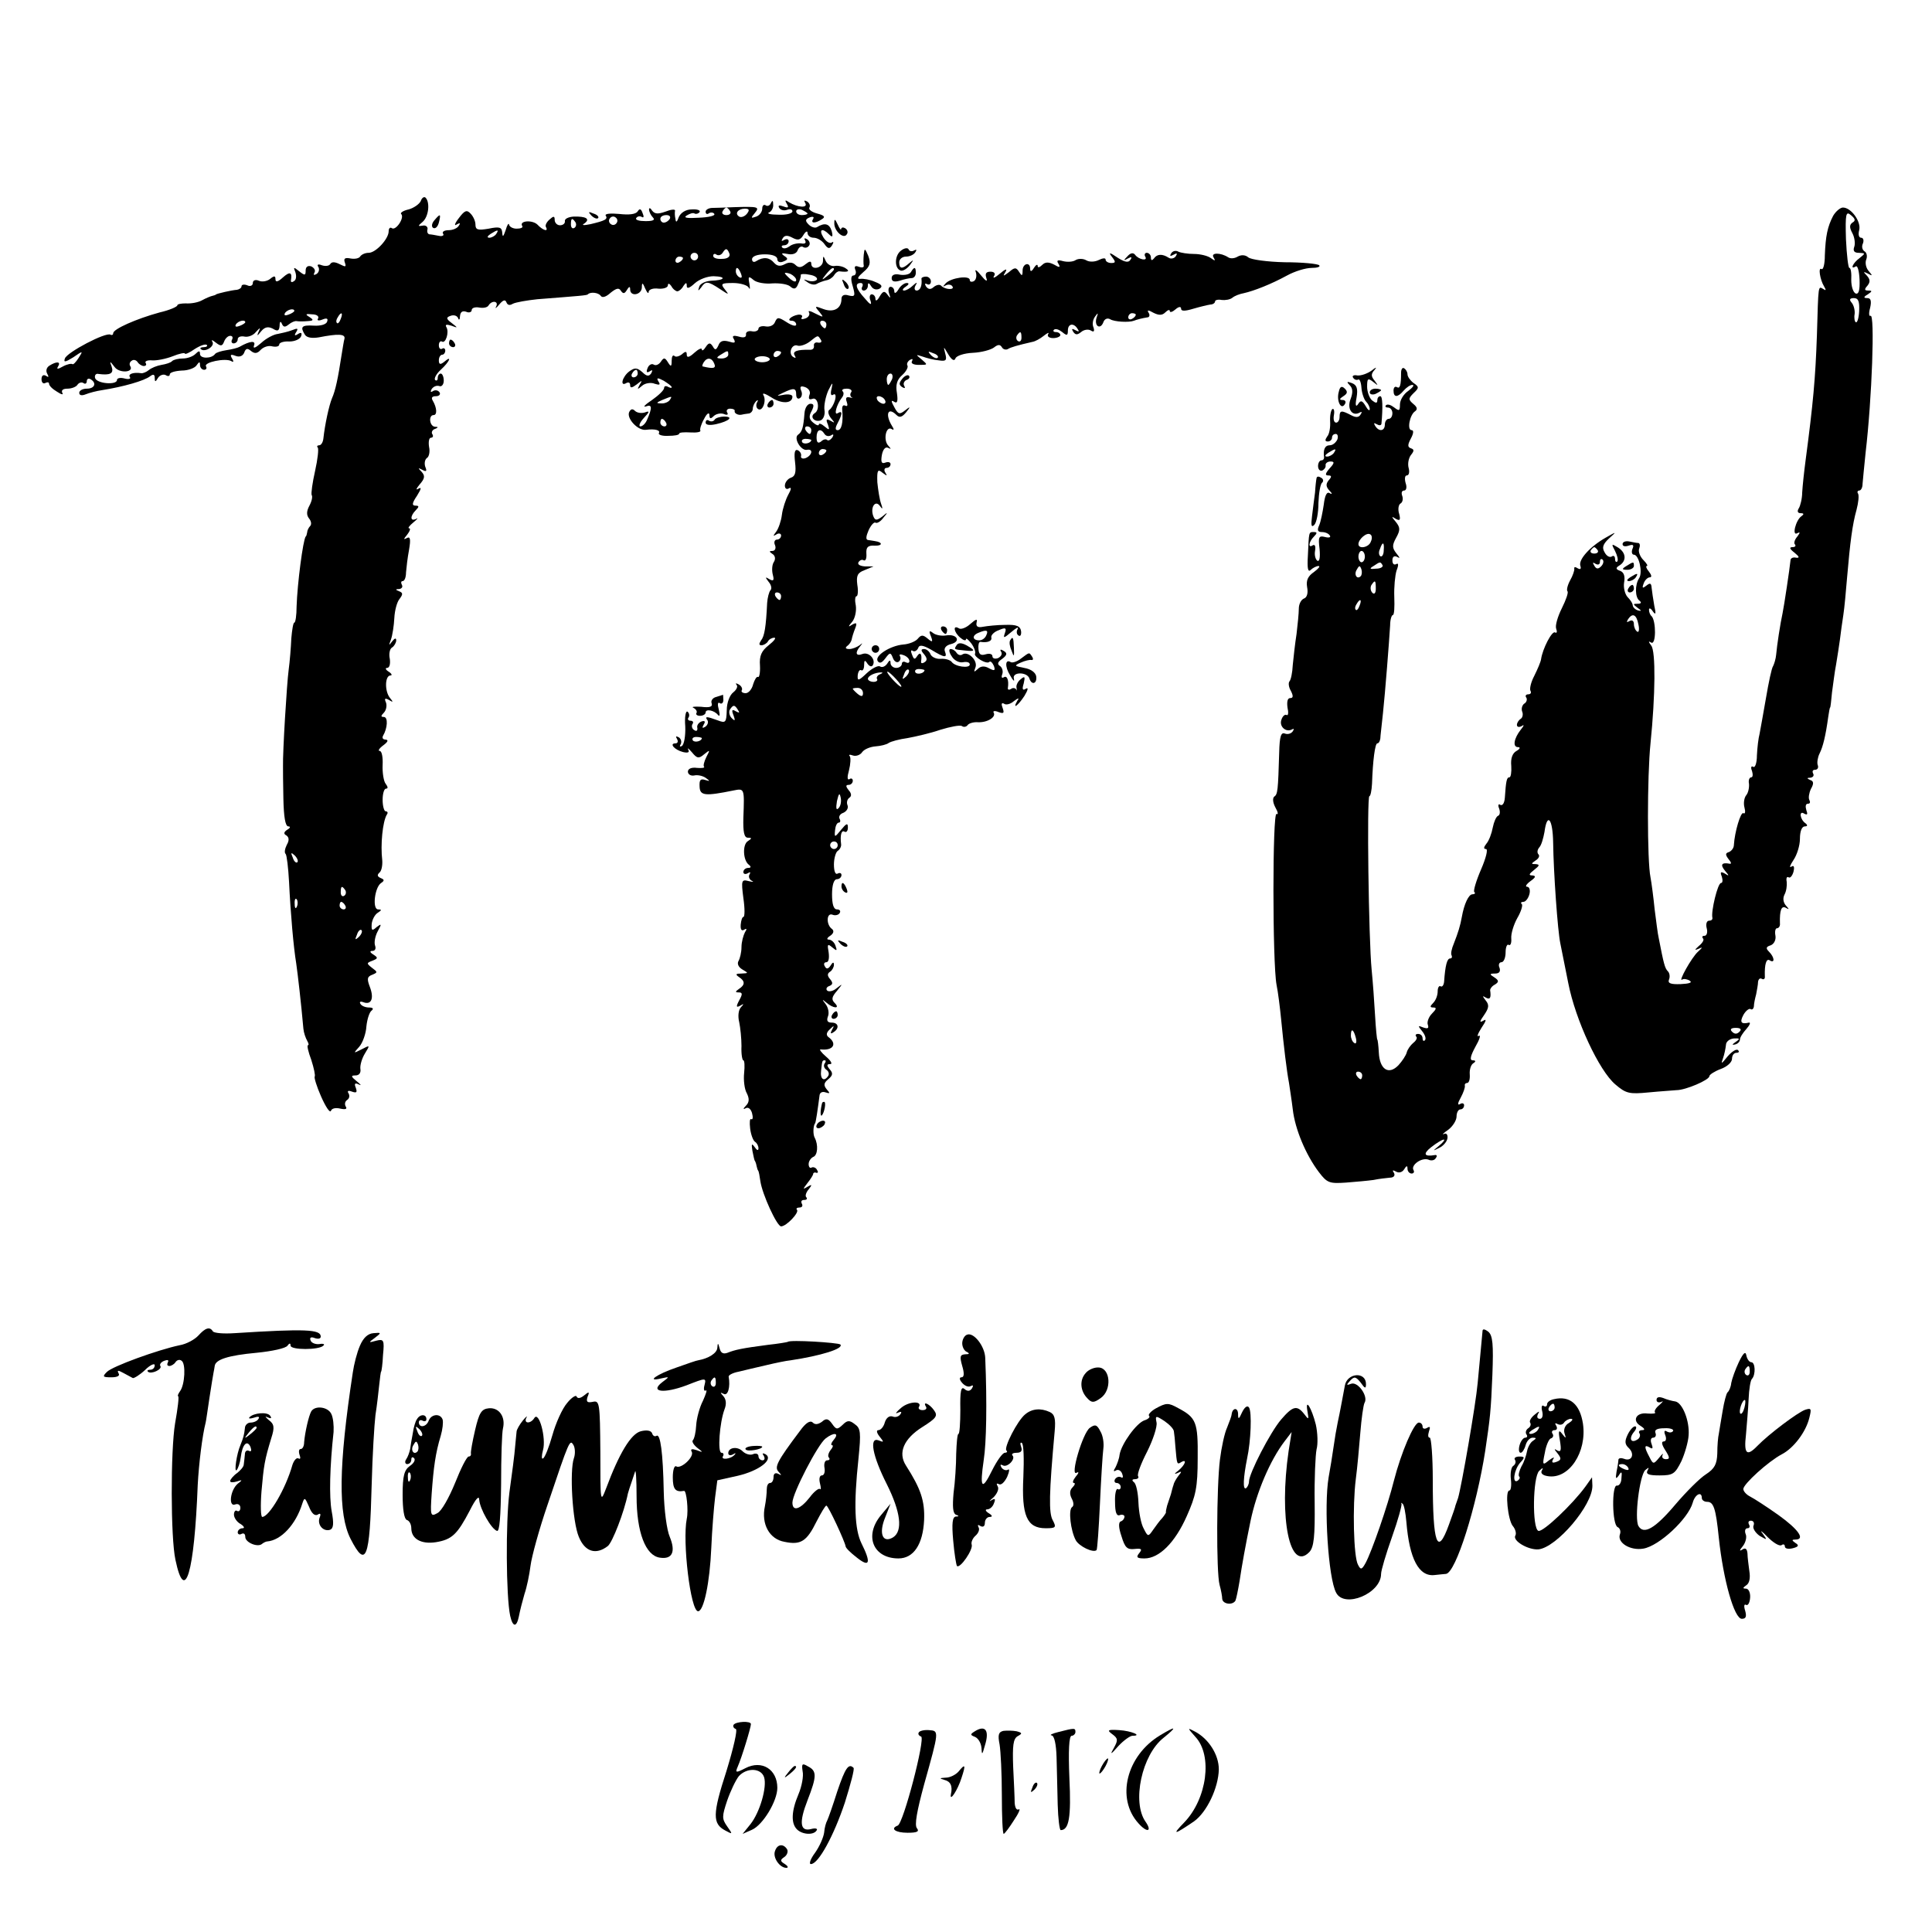 <?xml version="1.0" standalone="no"?>
<!DOCTYPE svg PUBLIC "-//W3C//DTD SVG 20010904//EN"
 "http://www.w3.org/TR/2001/REC-SVG-20010904/DTD/svg10.dtd">
<svg version="1.0" xmlns="http://www.w3.org/2000/svg"
 width="512pt" height="512pt" viewBox="0 0 512 512"
 preserveAspectRatio="xMidYMid meet">
<g transform="translate(0,512) scale(0.1,-0.1)"
fill="#000000" stroke="none">
<path d="M1115 4587 c-4 -8 -18 -18 -32 -22 -14 -3 -23 -9 -20 -12 10 -9 -13
-44 -24 -38 -5 4 -9 0 -9 -8 0 -20 -34 -57 -53 -57 -9 0 -18 -4 -22 -9 -3 -6
-15 -8 -26 -6 -15 3 -19 0 -15 -11 4 -12 2 -12 -14 -4 -12 6 -21 7 -25 0 -3
-5 -13 -6 -22 -3 -10 4 -14 2 -9 -5 3 -6 1 -14 -5 -18 -7 -4 -9 -3 -6 3 4 6 0
13 -8 17 -9 3 -15 -1 -15 -11 0 -13 -2 -14 -17 -2 -15 12 -16 12 -10 -3 3 -10
2 -20 -4 -23 -5 -4 -9 -3 -8 2 4 22 -3 24 -21 8 -13 -12 -20 -14 -20 -5 0 9
-3 10 -14 1 -7 -6 -21 -9 -30 -5 -9 4 -16 1 -16 -6 0 -7 -7 -10 -15 -6 -8 3
-15 2 -15 -3 0 -4 -6 -8 -12 -9 -15 -1 -52 -10 -55 -12 -2 -2 -6 -3 -10 -4 -5
-1 -17 -6 -28 -12 -11 -6 -30 -9 -43 -8 -12 0 -22 -2 -22 -5 0 -4 -21 -13 -47
-19 -62 -17 -123 -44 -123 -55 0 -4 -3 -6 -7 -4 -12 8 -116 -47 -121 -63 -4
-11 1 -10 22 3 26 18 27 18 14 -2 -7 -11 -14 -18 -16 -16 -3 2 -14 0 -25 -6
-14 -8 -18 -8 -13 0 8 13 -4 14 -23 2 -8 -5 -10 -14 -6 -21 5 -9 4 -11 -3 -6
-7 4 -12 1 -12 -9 0 -9 5 -13 10 -10 6 3 10 2 10 -2 0 -5 9 -14 21 -21 12 -8
18 -9 14 -3 -3 7 2 11 14 11 11 0 23 5 26 10 4 6 11 8 16 5 5 -4 9 -1 9 5 0 6
5 8 10 5 17 -10 11 -25 -10 -25 -11 0 -20 -5 -20 -11 0 -7 7 -8 17 -4 10 4 29
9 43 11 57 9 113 25 128 37 8 6 12 5 12 -4 0 -12 2 -12 9 0 5 7 14 10 20 7 6
-4 11 -3 11 2 0 5 14 9 32 10 17 0 35 7 39 14 7 10 9 10 9 1 0 -7 5 -13 11
-13 5 0 8 4 5 9 -7 11 52 23 67 14 6 -4 7 -1 2 7 -6 10 -4 12 9 7 10 -4 19 -1
23 8 4 12 9 13 18 5 10 -8 17 -7 26 3 8 8 21 12 31 9 10 -2 18 0 18 5 0 5 12
9 27 8 14 0 28 6 31 14 3 9 0 11 -8 6 -9 -6 -11 -4 -5 5 6 10 4 11 -11 5 -10
-4 -28 -8 -38 -10 -10 -1 -30 -11 -44 -24 -15 -13 -22 -16 -19 -7 6 14 -10 13
-38 -3 -5 -3 -21 -7 -35 -9 -13 -2 -27 -6 -30 -10 -9 -13 -40 -13 -40 0 0 9
-3 9 -12 0 -7 -7 -22 -12 -33 -12 -12 0 -25 -3 -29 -7 -3 -4 -16 -8 -28 -10
-12 -2 -27 -8 -34 -14 -6 -5 -16 -9 -20 -8 -20 3 -35 -2 -30 -10 4 -5 -3 -7
-14 -4 -11 3 -20 1 -20 -4 0 -14 -53 -10 -58 5 -2 7 2 13 9 11 31 -4 41 1 35
19 -6 16 -5 16 8 -1 13 -17 52 -14 41 3 -3 5 -1 11 4 14 5 4 12 2 16 -4 3 -5
11 -10 16 -10 6 0 8 4 5 8 -3 5 5 8 17 7 12 -1 37 4 55 11 17 7 32 10 32 7 0
-3 12 2 26 12 14 9 28 14 32 11 3 -3 -1 -6 -8 -6 -7 0 -11 -2 -8 -5 10 -10 38
7 31 19 -4 6 -1 6 9 -2 13 -10 17 -10 22 3 3 8 10 15 16 15 6 0 8 -4 5 -10 -3
-5 -1 -10 4 -10 6 0 11 5 11 11 0 6 8 9 18 7 9 -2 23 3 30 12 12 13 13 13 7 0
-5 -11 -3 -11 7 2 10 12 19 13 31 7 13 -8 17 -6 18 8 0 11 3 13 6 5 4 -9 8
-10 18 -2 7 6 17 10 21 9 5 -1 18 -1 29 0 16 1 17 3 5 11 -12 7 -10 9 7 7 12
0 19 -5 16 -11 -4 -5 1 -7 11 -3 12 5 16 3 13 -5 -2 -8 -18 -12 -35 -11 -33 2
-37 -3 -24 -24 5 -8 19 -10 37 -7 51 10 70 9 68 -3 -2 -7 -5 -27 -8 -45 -9
-59 -16 -93 -25 -113 -8 -19 -19 -70 -23 -107 -1 -10 -6 -18 -11 -18 -5 0 -7
-3 -4 -6 3 -3 0 -31 -7 -62 -7 -31 -11 -60 -9 -64 3 -4 0 -17 -6 -28 -8 -15
-8 -25 -1 -34 6 -7 7 -16 3 -20 -4 -4 -8 -12 -8 -17 -1 -5 -2 -10 -4 -11 -7
-10 -22 -124 -24 -185 0 -24 -3 -43 -6 -43 -3 0 -6 -19 -8 -42 -1 -24 -4 -61
-7 -83 -5 -37 -16 -220 -15 -255 0 -8 0 -48 1 -87 1 -47 5 -73 13 -73 6 0 6
-4 -3 -9 -9 -6 -10 -11 -2 -15 7 -5 8 -13 1 -25 -5 -10 -7 -21 -3 -24 3 -3 7
-37 9 -74 4 -84 12 -174 19 -216 4 -28 13 -105 19 -173 1 -11 6 -25 10 -32 4
-7 5 -12 2 -12 -3 0 1 -18 9 -39 7 -22 11 -41 9 -44 -2 -2 5 -26 17 -53 12
-27 23 -44 26 -38 2 7 13 9 25 6 14 -3 19 -1 14 6 -3 6 -2 13 4 17 6 4 7 11 4
17 -5 7 -1 9 9 5 12 -4 14 -2 10 10 -5 12 -2 14 8 9 8 -4 5 0 -5 8 -16 13 -17
16 -4 16 10 0 15 7 13 18 -1 9 4 27 12 40 14 23 14 23 -9 11 -22 -11 -22 -11
-6 7 9 10 18 35 19 54 2 19 8 38 14 42 6 5 3 8 -7 8 -9 0 -20 4 -23 10 -3 5 0
7 8 4 21 -8 29 10 17 41 -8 21 -7 27 7 32 14 6 14 7 -1 18 -15 12 -15 13 1 19
15 6 15 8 3 16 -10 6 -11 10 -3 10 7 0 10 6 7 14 -3 8 0 25 7 38 11 20 10 21
-3 11 -12 -11 -14 -9 -13 8 1 11 8 25 16 30 11 7 11 9 1 9 -16 0 -9 59 8 70 9
6 9 9 -1 13 -9 4 -10 8 -4 14 6 4 9 19 8 33 -5 42 1 102 12 121 4 5 2 9 -3 9
-4 0 -8 14 -8 30 0 17 4 30 9 30 6 0 5 5 -1 13 -5 6 -9 29 -8 50 1 20 -2 37
-8 37 -5 0 -1 7 10 15 12 9 14 14 6 15 -7 0 -10 4 -7 10 12 20 14 50 2 50 -8
0 -8 3 0 11 6 6 9 18 6 27 -5 11 -3 13 8 7 11 -7 12 -6 2 6 -14 18 -13 59 2
59 5 0 3 5 -5 10 -8 5 -10 10 -4 10 6 0 9 10 7 24 -3 13 0 27 6 30 6 4 11 13
11 19 0 7 -4 6 -11 -3 -9 -12 -9 -11 -3 5 4 11 8 37 9 57 1 20 7 43 14 51 9
12 9 16 -1 20 -11 4 -10 6 0 6 7 1 10 6 7 11 -3 6 -2 10 2 10 5 0 9 10 9 23 1
12 4 39 8 60 5 29 3 36 -6 31 -9 -5 -9 -3 1 9 7 9 10 17 5 17 -4 0 1 7 12 16
10 8 13 13 7 9 -16 -8 -17 7 -1 23 9 9 9 12 -1 12 -10 0 -9 7 4 26 11 18 13
24 4 19 -8 -5 -6 0 3 11 14 16 15 23 5 34 -10 10 -9 11 2 5 11 -6 13 -4 8 8
-3 9 -1 19 4 23 6 3 9 17 6 30 -2 13 0 24 5 24 5 0 7 4 4 9 -4 5 0 12 6 14 10
4 10 6 1 6 -15 1 -18 31 -4 31 10 0 9 19 -2 38 -5 8 -2 12 8 12 9 0 13 5 10
10 -4 6 -11 7 -17 4 -7 -5 -8 -2 -4 5 5 7 13 10 20 8 6 -3 12 4 12 14 0 11 -4
19 -8 19 -4 0 -8 -5 -8 -12 0 -6 -3 -8 -7 -5 -3 4 3 16 15 27 24 22 31 40 9
21 -10 -8 -14 -7 -14 4 0 8 4 15 9 15 4 0 8 5 8 11 0 5 -4 8 -8 5 -5 -3 -9 1
-9 9 0 8 4 12 8 10 10 -7 20 25 12 38 -4 7 0 8 13 4 18 -7 18 -6 1 7 -15 11
-15 15 -3 19 8 3 17 1 20 -6 2 -7 5 -4 5 5 1 11 6 15 16 12 8 -4 15 -1 15 4 0
6 9 9 20 7 11 -2 22 0 25 6 9 14 27 11 20 -3 -4 -7 0 -5 8 5 10 12 16 14 19 6
3 -8 9 -9 17 -4 8 4 37 9 65 12 114 9 131 10 134 13 6 7 28 5 34 -4 4 -6 14
-3 26 8 15 12 22 14 27 6 6 -9 10 -9 16 1 6 10 9 11 9 2 0 -20 30 -15 31 5 0
14 2 14 9 -3 5 -11 9 -15 9 -8 1 6 12 10 26 8 14 -1 25 3 25 9 0 6 4 5 9 -2 4
-8 12 -14 16 -14 4 0 12 6 16 14 7 10 9 10 9 0 0 -8 7 -6 21 7 12 11 34 19 50
19 36 -1 30 -11 -7 -12 -15 -1 -29 -8 -31 -16 -4 -12 -3 -12 5 -2 12 18 18 17
50 -4 24 -16 25 -16 13 -1 -12 15 -10 17 22 17 19 0 38 -6 41 -12 4 -7 4 -3 2
10 -4 20 -2 21 11 10 8 -7 31 -11 50 -9 19 1 40 -2 47 -8 10 -9 16 -7 21 6 5
10 8 21 7 24 -1 3 10 4 23 1 14 -2 22 -8 20 -13 -3 -4 -13 -6 -23 -3 -14 5
-14 4 -2 -4 8 -6 19 -8 25 -4 5 3 16 7 24 9 8 1 17 7 21 13 4 7 10 11 14 11
23 -3 30 0 17 8 -7 5 -21 8 -30 6 -9 -1 -19 5 -23 14 -6 14 -7 14 -7 -1 -1
-19 -31 -25 -31 -7 0 8 -5 7 -15 -1 -12 -10 -19 -10 -27 -2 -7 7 -17 8 -28 2
-13 -7 -21 -5 -29 4 -12 14 -28 16 -47 4 -6 -4 -11 -2 -11 5 0 8 14 13 34 13
20 0 33 -5 33 -13 0 -7 7 -10 16 -6 13 5 13 8 2 15 -9 7 -7 8 9 5 13 -3 24 1
27 10 3 8 10 12 15 8 5 -3 12 -1 15 4 4 5 1 13 -5 17 -7 4 -9 3 -5 -4 3 -6 -1
-9 -11 -7 -10 1 -24 -2 -31 -8 -7 -5 -15 -7 -19 -3 -3 3 -1 6 5 6 7 0 12 5 12
11 0 5 -5 7 -12 3 -7 -4 -8 -3 -4 4 5 9 13 9 26 2 15 -8 21 -6 29 7 6 10 11
12 11 6 0 -7 7 -13 16 -13 9 0 22 -7 29 -17 9 -13 14 -13 20 -3 5 8 4 11 -1 7
-6 -3 -15 3 -22 14 -13 21 -3 26 15 8 9 -9 11 -7 7 9 -6 19 -18 23 -39 10 -5
-3 -15 0 -22 7 -10 10 -9 14 3 19 9 3 12 1 9 -4 -8 -12 5 -13 23 -1 10 6 7 10
-12 15 -15 4 -24 11 -21 16 3 5 0 12 -6 16 -8 4 -9 3 -5 -4 8 -14 -20 -12 -43
2 -10 7 -12 6 -6 -4 6 -10 4 -12 -9 -7 -11 4 -15 3 -11 -4 4 -6 13 -8 21 -5 8
3 14 1 14 -4 0 -6 -17 -10 -37 -9 -21 0 -32 3 -25 6 6 2 12 12 11 21 0 11 -2
12 -6 4 -2 -6 -9 -10 -14 -6 -5 3 -9 -1 -9 -9 0 -8 -7 -18 -16 -21 -14 -5 -15
-4 -4 9 14 17 10 18 -55 16 -22 -1 -48 -2 -57 -2 -10 0 -18 -5 -18 -10 0 -6 4
-8 9 -4 5 3 12 2 14 -2 3 -5 -16 -9 -41 -10 -32 -2 -42 0 -32 6 8 5 17 8 21 5
4 -2 10 0 13 4 3 5 -7 8 -21 7 -16 0 -29 -9 -34 -20 -5 -14 -8 -16 -9 -5 -2 8
-2 18 -1 22 0 4 -11 3 -26 -3 -20 -7 -28 -6 -35 3 -4 7 -8 8 -8 3 0 -6 5 -16
10 -21 7 -7 1 -10 -19 -10 -17 0 -28 3 -25 8 3 5 10 6 15 3 5 -3 6 1 2 10 -4
12 -8 13 -13 5 -5 -8 -23 -10 -49 -7 -22 2 -38 1 -36 -4 7 -10 -2 -14 -40 -23
-19 -4 -25 -3 -16 2 16 12 4 19 -29 18 -14 -1 -24 -6 -23 -12 1 -6 -5 -11 -13
-11 -8 0 -14 7 -14 14 0 11 -3 11 -14 1 -8 -7 -12 -16 -9 -20 7 -13 -8 -9 -23
7 -14 13 -49 10 -40 -4 3 -4 -4 -7 -15 -7 -10 0 -19 5 -20 11 -1 5 -5 -1 -9
-15 -6 -17 -8 -20 -9 -7 -1 15 -7 17 -36 11 -29 -5 -35 -3 -35 11 0 9 -6 22
-13 29 -10 11 -16 8 -31 -12 -11 -14 -13 -22 -6 -17 9 5 11 4 6 -3 -4 -7 -16
-12 -27 -12 -11 0 -18 -4 -15 -9 4 -5 -2 -8 -11 -6 -10 2 -21 4 -25 4 -5 1 -7
7 -5 14 1 6 -5 11 -13 9 -13 -2 -13 -1 0 10 16 14 20 51 8 64 -4 4 -10 0 -13
-9z m820 -27 c3 -5 -1 -10 -10 -10 -9 0 -13 5 -10 10 3 6 8 10 10 10 2 0 7 -4
10 -10z m44 -7 c-6 -7 -15 -10 -20 -7 -13 8 -3 21 15 21 12 0 13 -4 5 -14z
m161 1 c0 -2 -7 -4 -15 -4 -8 0 -15 4 -15 10 0 5 7 7 15 4 8 -4 15 -8 15 -10z
m-506 -25 c-3 -5 -10 -7 -15 -3 -5 3 -7 10 -3 15 3 5 10 7 15 3 5 -3 7 -10 3
-15z m141 11 c-3 -5 -10 -10 -16 -10 -5 0 -9 5 -9 10 0 6 7 10 16 10 8 0 12
-4 9 -10z m-250 -9 c3 -5 2 -12 -3 -15 -5 -3 -9 1 -9 9 0 17 3 19 12 6z m-210
-31 c-3 -5 -12 -10 -18 -10 -7 0 -6 4 3 10 19 12 23 12 15 0z m618 -52 c3 -8
-5 -14 -19 -14 -13 -1 -24 2 -24 8 0 5 4 7 9 3 5 -3 12 -1 16 5 8 13 12 13 18
-2z m-83 -8 c0 -5 -4 -10 -10 -10 -5 0 -10 5 -10 10 0 6 5 10 10 10 6 0 10 -4
10 -10z m-40 -4 c0 -3 -4 -8 -10 -11 -5 -3 -10 -1 -10 4 0 6 5 11 10 11 6 0
10 -2 10 -4z m154 -42 c3 -8 2 -12 -4 -9 -6 3 -10 10 -10 16 0 14 7 11 14 -7z
m246 12 c0 -2 -8 -10 -17 -17 -16 -13 -17 -12 -4 4 13 16 21 21 21 13z m-100
-28 c0 -6 -6 -5 -15 2 -8 7 -15 14 -15 16 0 2 7 1 15 -2 8 -4 15 -11 15 -16z
m-1330 -82 c0 -2 -7 -7 -16 -10 -8 -3 -12 -2 -9 4 6 10 25 14 25 6z m123 -21
c-3 -9 -8 -14 -10 -11 -3 3 -2 9 2 15 9 16 15 13 8 -4z m-253 -9 c0 -2 -7 -7
-16 -10 -8 -3 -12 -2 -9 4 6 10 25 14 25 6z m138 -1431 c-3 -3 -9 2 -12 12 -6
14 -5 15 5 6 7 -7 10 -15 7 -18z m127 -74 c3 -5 2 -12 -3 -15 -5 -3 -9 1 -9 9
0 17 3 19 12 6z m-128 -43 c-3 -8 -6 -5 -6 6 -1 11 2 17 5 13 3 -3 4 -12 1
-19z m128 2 c3 -5 1 -10 -4 -10 -6 0 -11 5 -11 10 0 6 2 10 4 10 3 0 8 -4 11
-10z m36 -83 c-10 -9 -11 -8 -5 6 3 10 9 15 12 12 3 -3 0 -11 -7 -18z"/>
<path d="M4858 4548 c-15 -29 -20 -53 -22 -105 0 -22 -4 -39 -9 -36 -9 6 -4
-28 7 -46 6 -10 5 -12 -2 -7 -14 8 -13 14 -17 -123 -4 -114 -10 -180 -30 -331
-4 -30 -8 -68 -9 -85 0 -16 -5 -36 -9 -42 -5 -8 -3 -13 5 -13 9 0 9 -3 2 -8
-15 -10 -26 -54 -11 -45 8 4 8 2 0 -9 -7 -8 -10 -18 -6 -21 3 -4 0 -7 -7 -7
-9 0 -7 -5 6 -15 12 -10 14 -14 4 -13 -8 2 -15 -1 -15 -7 -2 -21 -17 -121 -21
-140 -6 -27 -15 -86 -17 -110 -1 -11 -5 -24 -8 -30 -4 -5 -12 -44 -19 -85 -7
-41 -15 -84 -17 -95 -3 -11 -6 -36 -7 -57 0 -20 -5 -34 -10 -30 -5 3 -7 -2 -3
-11 3 -10 2 -17 -2 -17 -5 0 -8 -8 -6 -17 1 -10 -2 -24 -7 -30 -6 -7 -8 -22
-5 -33 3 -11 2 -18 -3 -15 -7 4 -23 -50 -25 -84 0 -8 -6 -16 -13 -19 -10 -3
-10 -7 -1 -19 7 -8 8 -13 3 -12 -21 4 -26 -2 -13 -18 12 -14 12 -16 0 -8 -11
6 -13 4 -8 -8 3 -10 2 -17 -2 -17 -9 0 -27 -76 -23 -92 1 -5 -3 -8 -9 -8 -6 0
-9 -9 -6 -20 3 -11 0 -20 -6 -20 -6 0 -7 -3 -4 -7 4 -3 -1 -12 -11 -20 -11
-10 -12 -12 -2 -8 13 6 13 5 0 -7 -17 -15 -54 -82 -42 -74 4 3 14 1 20 -3 8
-5 -2 -8 -24 -9 -26 -1 -35 2 -31 12 3 7 2 17 -3 22 -8 8 -11 20 -24 87 -3 12
-7 47 -11 77 -3 30 -8 69 -11 85 -9 43 -9 267 0 355 13 128 14 244 2 259 -8
11 -8 13 0 8 13 -7 13 57 1 70 -4 3 -7 11 -7 17 0 6 5 4 10 -4 8 -11 9 -7 4
15 -3 17 -6 38 -7 47 -1 13 -4 14 -14 6 -10 -8 -12 -7 -7 6 3 9 11 16 16 16 6
0 5 6 -2 15 -7 8 -9 15 -6 15 4 0 0 7 -9 16 -9 9 -14 23 -11 30 3 8 2 14 -2
15 -4 0 -15 2 -24 4 -10 2 -18 -1 -18 -7 0 -6 7 -7 16 -4 12 4 15 2 10 -9 -3
-8 -1 -15 4 -15 13 0 24 -46 14 -62 -12 -18 -11 -52 1 -60 6 -5 4 -8 -5 -8
-13 0 -13 -1 0 -11 10 -7 11 -9 2 -7 -8 2 -14 8 -15 13 0 6 -7 16 -14 23 -7 8
-11 25 -9 38 3 16 0 27 -10 31 -12 4 -13 8 -3 14 20 12 19 34 -3 48 -18 11
-18 10 -8 -9 6 -12 9 -24 6 -28 -3 -3 -6 0 -6 7 0 7 -4 10 -9 6 -6 -3 -14 2
-19 12 -7 12 -4 21 12 36 21 19 21 19 -9 2 -42 -24 -72 -58 -67 -74 3 -9 0
-11 -7 -7 -6 4 -10 4 -9 -1 1 -4 -4 -19 -11 -31 -7 -13 -10 -26 -7 -29 3 -3
-4 -23 -15 -45 -11 -22 -18 -46 -15 -54 3 -8 2 -13 -3 -10 -8 5 -33 -43 -37
-71 -1 -7 -9 -26 -18 -44 -9 -17 -13 -35 -10 -40 3 -5 0 -9 -6 -9 -6 0 -9 -4
-5 -9 3 -5 0 -13 -6 -16 -5 -4 -8 -13 -5 -21 3 -7 1 -16 -4 -19 -6 -4 -10 -11
-10 -16 0 -6 6 -7 13 -3 7 5 6 1 -3 -10 -18 -23 -22 -46 -7 -46 7 0 5 -5 -4
-10 -11 -6 -16 -20 -14 -40 1 -16 -1 -30 -5 -30 -7 0 -9 -9 -12 -54 -1 -14 -6
-22 -12 -19 -5 4 -7 -1 -3 -10 3 -9 2 -17 -3 -19 -5 -2 -11 -16 -14 -31 -3
-16 -10 -35 -17 -43 -7 -9 -8 -14 -1 -14 6 0 0 -24 -13 -54 -13 -30 -21 -57
-18 -60 4 -3 1 -6 -5 -6 -10 0 -22 -26 -28 -60 -4 -23 -10 -42 -21 -70 -6 -14
-9 -28 -6 -32 2 -5 0 -8 -4 -8 -8 0 -13 -18 -16 -62 -1 -9 -5 -14 -9 -12 -4 3
-8 -3 -8 -13 0 -11 -5 -24 -12 -31 -9 -9 -9 -12 1 -12 9 0 7 -5 -4 -16 -9 -9
-14 -23 -11 -30 3 -9 0 -11 -12 -7 -15 6 -15 5 -3 -10 8 -10 11 -20 7 -24 -3
-3 -6 -1 -6 5 0 7 -5 12 -12 12 -6 0 -8 -3 -5 -7 4 -3 0 -11 -8 -17 -7 -6 -15
-17 -17 -25 -2 -8 -12 -23 -22 -34 -26 -27 -50 -11 -52 34 -1 19 -3 34 -4 34
-1 0 -4 29 -6 65 -2 36 -6 90 -9 120 -8 80 -13 460 -6 460 3 0 6 15 7 33 2 61
8 107 14 107 4 0 7 6 8 13 0 6 4 37 7 67 6 57 16 184 19 233 0 15 4 27 7 27 4
0 5 21 4 48 -1 26 2 57 6 70 6 15 5 21 -1 17 -6 -3 -10 1 -10 10 0 10 5 13 13
9 8 -5 7 -2 -2 9 -12 15 -12 22 -1 42 11 20 11 27 -1 42 -12 14 -12 16 0 8 11
-6 13 -3 9 13 -4 12 -2 25 4 28 5 3 7 12 4 20 -3 8 -1 14 5 14 6 0 8 9 4 20
-3 11 -2 20 3 20 6 0 8 9 5 20 -3 11 0 26 6 34 9 11 9 15 0 18 -9 3 -9 9 0 26
7 13 8 22 2 22 -13 0 -5 41 9 50 7 5 6 11 -4 19 -14 12 -14 15 0 29 15 14 15
17 0 27 -9 7 -16 17 -16 23 0 6 -4 13 -9 16 -4 3 -8 -2 -8 -12 0 -33 -3 -43
-11 -38 -5 3 -9 -1 -9 -9 0 -19 11 -19 27 0 7 8 17 15 23 15 6 0 1 -7 -11 -16
-12 -8 -22 -24 -22 -36 0 -17 -2 -18 -15 -8 -9 7 -18 10 -22 6 -3 -3 -1 -6 5
-6 7 0 12 -7 12 -15 0 -8 -4 -15 -10 -15 -5 0 -10 -7 -10 -15 0 -18 -16 -20
-26 -3 -4 7 -3 8 4 4 7 -4 12 -4 13 1 4 44 3 73 -3 73 -5 0 -8 -5 -8 -11 0 -8
-4 -8 -14 0 -7 6 -13 23 -13 36 0 22 2 24 16 13 14 -11 14 -11 4 3 -10 12 -10
18 0 29 7 8 3 7 -8 -2 -11 -8 -28 -14 -38 -13 -9 2 -15 -1 -11 -6 3 -5 9 -7
13 -5 4 3 8 -7 9 -22 1 -14 7 -31 12 -36 6 -6 10 -15 10 -20 0 -6 -5 -3 -11 8
-9 15 -13 16 -20 5 -6 -9 -8 -3 -4 17 4 24 1 34 -13 39 -13 5 -14 3 -5 -6 8
-8 9 -19 2 -37 -10 -26 5 -47 25 -35 5 3 6 1 2 -5 -5 -9 -13 -9 -26 -2 -25 13
-30 13 -30 -5 0 -8 -4 -15 -9 -15 -6 0 -8 9 -6 20 2 11 0 18 -4 16 -4 -3 -7
-18 -6 -33 1 -15 -2 -34 -8 -40 -6 -9 -6 -13 2 -13 6 0 11 5 11 10 0 6 4 10
10 10 5 0 7 -7 4 -15 -4 -8 -12 -15 -20 -15 -13 0 -18 -12 -15 -32 0 -5 -3 -8
-7 -8 -5 0 -9 -7 -9 -15 0 -9 5 -14 11 -12 6 3 10 9 9 14 -1 5 5 10 13 10 11
0 11 -4 -3 -19 -11 -13 -12 -18 -3 -18 9 0 10 -3 1 -13 -8 -10 -7 -17 2 -27 8
-8 8 -11 1 -7 -8 5 -13 -6 -16 -31 -3 -20 -8 -45 -12 -54 -6 -13 -4 -18 7 -18
9 0 18 -4 21 -9 4 -5 -2 -7 -13 -4 -16 4 -18 0 -14 -32 2 -22 0 -34 -6 -31 -5
4 -8 15 -6 26 2 12 0 18 -6 15 -13 -9 -11 9 3 23 9 9 9 12 0 12 -14 0 -13 2
-16 -63 -2 -33 0 -45 8 -37 5 5 15 10 20 10 6 0 0 -7 -12 -16 -16 -11 -21 -22
-18 -40 3 -15 0 -27 -8 -30 -8 -3 -14 -15 -14 -27 0 -12 -3 -42 -6 -67 -4 -25
-8 -62 -10 -82 -1 -21 -5 -40 -9 -44 -3 -4 -2 -15 4 -25 7 -14 6 -19 -2 -19
-7 0 -9 -10 -7 -25 3 -13 2 -22 -2 -20 -5 3 -11 -3 -14 -12 -7 -18 12 -35 28
-26 5 3 6 1 2 -5 -4 -6 -13 -9 -21 -6 -10 4 -14 -7 -15 -50 -3 -101 -4 -111
-13 -117 -5 -4 -4 -16 3 -29 7 -12 8 -20 3 -17 -11 7 -11 -395 0 -453 4 -19 9
-60 12 -90 7 -72 15 -139 21 -170 2 -14 7 -45 10 -70 6 -53 35 -121 69 -166
22 -29 28 -31 72 -28 26 2 59 5 73 7 14 3 33 5 43 6 11 0 15 6 11 13 -5 7 -3
8 6 3 7 -4 16 -2 21 6 6 10 9 11 9 2 0 -7 5 -13 11 -13 5 0 8 4 5 9 -8 13 21
34 39 28 8 -4 17 -2 20 4 4 5 3 9 -2 8 -29 -5 -33 3 -10 21 14 11 29 20 33 20
4 0 -1 -7 -12 -16 -18 -15 -18 -15 0 -6 11 5 21 17 22 26 1 9 -3 14 -9 11 -7
-3 -2 2 11 11 12 9 22 25 22 35 0 11 5 19 10 19 6 0 10 5 10 11 0 5 -5 7 -11
3 -7 -4 -6 3 2 17 7 13 12 27 11 32 -1 4 2 7 6 7 5 0 8 10 7 23 -1 12 3 25 9
29 8 5 7 8 -1 8 -9 0 -6 12 7 36 11 19 15 32 9 29 -6 -4 -3 5 7 21 13 19 14
25 5 19 -11 -6 -10 -2 2 15 13 19 14 27 4 39 -9 12 -9 13 1 7 11 -6 14 0 11
20 0 4 5 11 13 15 11 7 10 11 -2 19 -13 8 -13 10 2 10 11 0 15 5 12 15 -4 8
-1 15 5 15 6 0 11 12 11 26 0 14 4 23 8 20 5 -3 8 5 7 17 -1 12 6 36 16 54 10
17 15 34 12 37 -4 3 -2 6 4 6 6 0 13 9 16 20 3 11 0 20 -6 20 -6 0 -2 7 9 15
14 10 15 14 5 15 -11 0 -9 4 5 15 14 11 15 14 4 15 -13 0 -13 1 0 10 8 5 11
12 7 16 -4 4 -3 12 2 18 6 6 11 25 14 41 7 53 22 36 23 -28 1 -79 12 -234 19
-267 3 -14 12 -61 21 -105 19 -98 82 -233 125 -269 28 -24 37 -26 88 -21 31 3
64 5 74 6 24 0 87 27 87 37 0 4 14 13 30 19 17 6 30 18 30 27 0 9 5 16 12 16
6 0 8 3 4 7 -4 4 -16 -3 -28 -17 -16 -20 -18 -21 -12 -5 4 11 7 27 8 36 0 8 9
16 21 17 16 1 17 -1 5 -9 -10 -7 -11 -9 -2 -7 8 2 13 8 13 13 0 6 8 18 17 28
9 10 12 18 7 17 -21 -5 -25 1 -15 20 6 11 15 18 19 16 4 -3 8 0 9 7 0 7 3 21
6 32 2 11 5 26 5 33 1 7 5 11 10 8 5 -3 9 0 8 7 -1 32 4 48 13 42 14 -9 13 8
-2 23 -9 9 -8 13 5 17 9 4 14 15 12 26 -2 10 0 19 4 19 5 0 9 6 8 13 -1 35 4
48 16 41 9 -5 9 -4 0 6 -7 8 -9 19 -4 29 5 9 7 24 6 34 -2 9 0 15 5 12 4 -3
10 4 13 15 3 13 1 18 -6 13 -6 -3 -3 4 6 18 9 13 17 38 17 56 0 20 5 33 13 33
7 0 8 3 2 8 -15 10 -18 35 -4 26 9 -5 10 -2 6 9 -3 10 -2 17 4 17 6 0 7 4 4
10 -3 5 -1 18 4 29 8 14 8 21 -2 24 -9 4 -9 6 1 6 7 1 10 6 7 11 -3 6 -1 10 5
10 7 0 10 6 7 13 -2 6 0 20 5 30 9 18 16 46 23 97 2 14 4 25 5 25 1 0 3 18 5
40 3 21 7 55 11 75 3 19 8 49 10 65 2 17 6 46 9 65 3 19 7 64 10 100 8 93 14
140 25 179 5 19 7 38 4 43 -3 4 -1 8 3 8 5 0 9 8 9 18 1 9 4 46 8 82 17 144
25 371 13 363 -4 -2 -5 7 -1 21 4 18 2 26 -7 26 -11 0 -11 3 1 10 12 8 12 10
1 10 -10 0 -11 3 -2 13 8 10 7 17 -2 27 -10 10 -9 11 3 5 13 -7 13 -6 2 7 -7
8 -10 22 -6 31 3 8 1 18 -5 21 -6 4 -8 13 -4 21 3 8 1 15 -5 15 -6 0 -8 9 -5
20 6 22 -21 60 -43 60 -7 0 -19 -10 -26 -22z m51 -18 c-8 -6 -8 -13 0 -28 6
-11 8 -28 5 -36 -4 -11 0 -16 12 -16 18 -1 18 -1 2 -14 -18 -13 -26 -32 -10
-22 5 3 9 -13 10 -35 1 -28 -2 -39 -10 -37 -7 3 -12 19 -12 36 1 18 -1 32 -5
32 -3 0 -7 34 -9 76 -2 68 0 75 13 64 12 -10 13 -15 4 -20z m18 -234 c-1 -19
-5 -32 -9 -30 -3 2 -5 12 -3 22 1 9 -2 23 -8 30 -7 8 -5 12 6 12 12 0 15 -9
14 -34z m-1392 -376 c-3 -5 -12 -10 -18 -10 -7 0 -6 4 3 10 19 12 23 12 15 0z
m98 -235 c-5 -16 -33 -21 -33 -7 0 13 22 32 31 26 5 -2 6 -11 2 -19z m34 -24
c0 -11 -5 -18 -9 -15 -4 3 -5 11 -1 19 7 21 12 19 10 -4z m567 1 c3 -5 -1 -9
-9 -9 -8 0 -12 4 -9 9 3 4 7 8 9 8 2 0 6 -4 9 -8z m-617 -17 c0 -8 -4 -15 -9
-15 -4 0 -8 7 -8 15 0 8 4 15 8 15 5 0 9 -7 9 -15z m626 -26 c-8 -8 -13 -7
-18 2 -5 8 -4 10 3 5 7 -4 12 -2 12 5 0 7 3 9 7 6 4 -4 2 -12 -4 -18z m-579 3
c2 -4 -5 -9 -17 -9 -17 -2 -19 0 -7 7 18 12 18 12 24 2z m-58 -29 c-10 -10
-19 5 -10 18 6 11 8 11 12 0 2 -7 1 -15 -2 -18z m40 -33 c0 -12 -4 -16 -9 -11
-5 5 -6 14 -3 20 10 15 12 14 12 -9z m-43 -45 c-3 -9 -8 -14 -10 -11 -3 3 -2
9 2 15 9 16 15 13 8 -4z m739 -50 c3 -13 1 -22 -3 -19 -5 3 -9 12 -9 20 0 9
-5 12 -12 8 -7 -4 -8 -3 -4 4 12 19 23 14 28 -13z m268 -1079 c-7 -7 -13 -7
-20 0 -6 6 -3 10 10 10 13 0 16 -4 10 -10z m-1017 -16 c3 -11 1 -18 -4 -14 -5
3 -9 12 -9 20 0 20 7 17 13 -6z m17 -100 c0 -5 -2 -10 -4 -10 -3 0 -8 5 -11
10 -3 6 -1 10 4 10 6 0 11 -4 11 -10z"/>
<path d="M1567 4549 c7 -7 15 -10 18 -7 3 3 -2 9 -12 12 -14 6 -15 5 -6 -5z"/>
<path d="M1151 4536 c-7 -8 -8 -17 -3 -20 6 -3 12 3 15 14 6 24 4 25 -12 6z"/>
<path d="M2211 4529 c-1 -21 25 -44 33 -30 4 5 2 12 -4 16 -5 3 -10 3 -11 -2
0 -4 -4 1 -9 12 -7 15 -9 16 -9 4z"/>
<path d="M2388 4456 c-18 -13 -18 -48 -1 -53 5 -2 16 4 24 14 11 15 11 16 -1
6 -19 -17 -27 -16 -27 2 0 8 8 15 18 15 10 0 21 5 25 12 4 6 3 8 -4 4 -5 -3
-12 -2 -14 3 -2 5 -11 4 -20 -3z"/>
<path d="M2289 4445 c-1 -11 -1 -24 0 -29 1 -5 -5 -6 -13 -3 -10 4 -13 1 -9
-9 3 -7 0 -14 -5 -14 -7 0 -8 -10 -2 -29 7 -25 6 -28 -11 -24 -12 4 -19 0 -19
-9 0 -26 -21 -37 -48 -27 -23 9 -24 8 -11 -7 13 -16 12 -16 -10 -5 -13 7 -21
9 -17 3 3 -5 -1 -13 -10 -16 -8 -3 -13 -2 -9 3 3 5 -2 8 -10 7 -18 -3 -32 -16
-17 -16 7 0 12 -5 12 -10 0 -6 -11 -3 -25 6 -22 14 -25 14 -31 1 -3 -9 -14
-14 -25 -12 -10 2 -19 -1 -19 -6 0 -5 -8 -9 -17 -7 -10 2 -17 -2 -16 -8 1 -8
-6 -10 -19 -6 -15 4 -19 2 -13 -7 5 -10 2 -11 -14 -6 -15 4 -23 1 -27 -10 -6
-13 -9 -14 -15 -3 -7 11 -11 10 -19 -2 -5 -8 -10 -11 -10 -6 0 5 -9 1 -20 -9
-13 -12 -20 -14 -20 -5 0 9 -3 10 -13 1 -8 -6 -17 -8 -20 -4 -4 3 -7 -2 -7
-13 0 -16 -2 -17 -10 -4 -8 13 -11 13 -19 1 -5 -7 -13 -11 -19 -7 -5 3 -13 -1
-16 -10 -4 -10 -2 -13 6 -8 7 5 8 3 4 -5 -6 -9 -12 -9 -24 3 -14 12 -20 12
-34 2 -19 -14 -26 -42 -8 -31 6 3 10 1 10 -6 0 -8 5 -7 17 2 15 12 16 12 8 -1
-7 -13 -6 -13 7 -2 8 7 24 9 33 5 13 -4 16 -3 10 6 -6 10 -3 11 14 2 11 -7 21
-14 21 -17 0 -3 -4 -2 -10 1 -5 3 -10 2 -10 -3 0 -6 -15 -20 -32 -32 -18 -12
-26 -20 -16 -17 16 6 17 -3 3 -35 -4 -10 -12 -18 -18 -18 -5 0 -2 10 9 22 16
17 16 20 3 15 -9 -3 -21 -1 -26 4 -7 7 -12 5 -16 -4 -6 -17 24 -49 45 -46 24
3 39 -1 34 -9 -2 -4 9 -8 25 -7 16 0 29 2 29 6 0 3 13 4 30 3 16 -1 28 1 26 5
-2 3 2 17 10 31 7 14 13 18 14 11 0 -11 3 -12 11 -4 6 6 18 9 27 6 9 -4 13 -2
9 4 -3 5 0 10 8 10 8 0 13 -3 12 -6 -2 -6 9 -12 18 -10 3 1 11 2 18 3 6 0 12
6 12 13 0 6 4 15 9 20 5 4 6 3 2 -4 -3 -6 -2 -14 3 -17 12 -8 23 23 14 37 -4
7 5 4 21 -6 27 -18 56 -17 56 2 0 5 -10 7 -22 5 -21 -4 -22 -4 -3 5 29 14 35
13 35 -5 0 -8 4 -13 10 -9 5 3 7 12 3 20 -4 11 -1 13 11 9 10 -4 15 -13 11
-21 -3 -10 -1 -13 8 -10 15 6 21 -29 6 -38 -14 -9 -1 -25 16 -19 7 3 12 15 10
27 -2 12 3 36 10 52 11 22 13 24 9 6 -4 -15 -2 -21 4 -17 6 4 8 -2 5 -14 -3
-11 -10 -23 -15 -26 -5 -3 -3 -13 4 -22 11 -13 11 -14 -1 -7 -11 6 -13 4 -7
-10 5 -15 4 -16 -9 -5 -8 7 -15 9 -15 5 0 -4 -7 -2 -15 5 -11 9 -12 17 -4 31
7 14 6 19 -3 19 -8 0 -15 -11 -16 -25 -3 -38 -6 -49 -17 -57 -13 -9 8 -44 24
-40 17 3 13 -15 -4 -22 -8 -3 -14 0 -12 6 1 6 -3 12 -9 15 -8 3 -10 -7 -7 -32
3 -26 1 -37 -11 -41 -9 -3 -16 -13 -16 -21 0 -8 5 -11 11 -7 7 4 6 -3 -2 -17
-7 -13 -15 -37 -17 -54 -2 -16 -9 -36 -15 -44 -9 -12 -9 -13 1 -7 6 4 12 2 12
-3 0 -6 -5 -11 -11 -11 -6 0 -9 -7 -5 -15 3 -8 0 -15 -7 -15 -9 0 -9 -2 0 -8
7 -4 9 -13 4 -21 -5 -7 -6 -22 -3 -34 4 -15 2 -18 -9 -12 -11 7 -12 6 -2 -7 7
-8 9 -18 5 -22 -4 -4 -8 -20 -9 -34 -3 -63 -7 -88 -16 -99 -6 -9 -6 -13 1 -13
6 0 14 5 17 10 3 6 11 10 17 10 6 0 -1 -9 -15 -20 -19 -15 -25 -28 -23 -54 1
-19 -2 -32 -5 -30 -4 2 -9 -7 -13 -19 -3 -13 -12 -24 -20 -24 -8 0 -13 4 -10
8 2 4 -1 11 -8 15 -7 4 -10 4 -6 -1 4 -4 0 -13 -9 -20 -9 -7 -17 -27 -17 -47
-1 -33 -3 -35 -24 -27 -30 11 -35 11 -27 0 3 -5 0 -13 -6 -17 -8 -5 -9 -3 -4
6 5 8 3 11 -6 8 -8 -3 -13 -11 -11 -17 1 -7 -2 -10 -8 -6 -6 3 -8 11 -5 16 4
5 1 9 -5 9 -6 0 -9 4 -5 9 3 5 1 12 -3 15 -5 3 -8 -15 -6 -39 1 -25 -3 -48 -9
-52 -5 -3 -7 -1 -3 5 3 6 1 14 -5 18 -8 4 -9 3 -5 -4 4 -7 2 -12 -4 -12 -17 0
-3 -17 20 -23 13 -3 18 -1 14 6 -3 7 1 3 10 -7 13 -16 18 -17 32 -5 16 13 16
12 6 -7 -6 -12 -9 -24 -6 -26 2 -3 -6 -4 -19 -3 -14 2 -24 -2 -24 -10 0 -7 8
-12 17 -10 9 2 23 -1 31 -7 11 -8 11 -9 -2 -5 -13 4 -16 0 -15 -18 1 -24 15
-25 89 -10 30 6 30 7 27 -72 -1 -38 2 -53 12 -53 11 0 11 -2 0 -9 -15 -9 -13
-52 3 -63 6 -5 5 -8 -2 -8 -7 0 -13 -5 -13 -11 0 -5 5 -7 12 -3 6 4 8 3 4 -4
-3 -5 0 -13 6 -16 7 -3 4 -4 -8 -1 -19 5 -20 2 -14 -45 4 -27 4 -50 0 -50 -3
0 -6 -9 -7 -20 -1 -13 2 -18 9 -14 7 5 8 2 2 -7 -4 -8 -9 -25 -9 -39 0 -14 -4
-30 -8 -37 -4 -7 0 -16 10 -22 17 -10 17 -10 -2 -11 -15 0 -17 -2 -7 -9 17
-11 17 -21 0 -32 -10 -7 -10 -9 0 -9 10 0 10 -5 1 -21 -9 -17 -8 -20 3 -14 10
6 10 5 1 -5 -6 -7 -8 -23 -4 -39 3 -14 6 -43 6 -63 -1 -21 2 -38 5 -38 3 0 4
-15 2 -34 -2 -18 1 -43 7 -53 7 -14 7 -24 -2 -33 -8 -8 -8 -11 -1 -7 7 4 14
-2 17 -13 3 -11 2 -18 -2 -16 -4 3 -5 -8 -3 -25 2 -16 8 -32 13 -35 5 -3 9
-11 9 -17 0 -7 -4 -6 -10 3 -8 11 -9 9 -6 -10 3 -14 5 -26 7 -27 1 -2 3 -7 4
-13 1 -5 3 -11 4 -12 2 -2 4 -14 6 -28 5 -35 44 -120 55 -120 14 0 49 37 42
44 -3 3 0 6 7 6 7 0 9 5 6 10 -3 6 -1 10 6 10 7 0 9 3 6 7 -4 3 -1 13 6 21 10
13 9 14 -3 7 -13 -8 -13 -7 0 10 8 10 15 21 15 24 0 3 4 5 8 3 5 -1 6 2 2 8
-3 6 -10 8 -14 6 -4 -3 -8 1 -8 9 0 8 6 16 12 19 12 4 14 32 4 51 -5 9 -4 32
1 38 2 2 7 36 12 75 1 7 8 10 16 7 12 -4 12 -2 3 8 -9 11 -8 17 4 27 12 10 13
16 4 26 -9 11 -8 14 1 14 7 0 2 9 -11 20 -13 11 -19 20 -14 19 33 -4 45 15 20
33 -6 5 -5 12 4 20 11 11 13 11 6 -1 -5 -9 -4 -12 3 -7 17 10 15 26 -4 26 -11
0 -14 5 -10 16 4 9 1 24 -6 33 -10 13 -10 14 2 4 18 -16 38 -17 22 -1 -9 9 -8
16 6 32 16 20 16 20 -1 7 -9 -8 -21 -10 -25 -6 -4 4 -1 10 6 12 9 4 10 8 2 18
-8 9 -8 15 0 20 5 3 10 12 10 18 0 8 -3 8 -9 -2 -6 -9 -11 -10 -15 -2 -4 6 -2
11 4 11 6 0 8 11 6 26 -4 22 -3 24 10 13 12 -10 13 -9 8 5 -3 9 -11 16 -18 16
-6 0 -4 5 4 10 9 6 11 13 5 18 -16 11 -15 44 1 38 7 -3 16 -1 19 4 4 6 0 10
-7 10 -9 0 -13 14 -13 40 0 25 5 40 13 40 6 0 12 5 12 11 0 5 -4 7 -10 4 -6
-4 -10 6 -10 24 0 16 5 33 10 36 6 4 10 12 9 18 -3 24 1 38 9 33 5 -3 9 2 9
11 0 13 -4 11 -18 -6 -17 -21 -18 -21 -16 -1 1 11 5 20 10 20 4 0 5 5 2 10 -3
6 1 13 10 16 9 4 14 13 11 20 -3 7 -1 16 5 20 6 4 6 11 -2 20 -8 10 -8 14 0
14 6 0 11 5 11 11 0 5 -4 8 -9 4 -6 -3 -6 6 -1 24 4 16 5 33 2 37 -4 4 0 5 8
2 8 -3 20 1 25 9 6 8 22 14 35 15 14 1 30 5 35 9 6 4 28 10 50 13 22 4 61 13
87 22 26 8 52 13 57 10 5 -4 12 -2 15 2 3 5 16 9 28 8 25 -1 49 14 41 26 -2 4
4 5 13 1 14 -5 16 -3 11 11 -4 10 -3 15 4 11 5 -4 17 -1 26 7 12 9 15 9 9 1
-14 -25 2 -13 19 13 9 15 11 23 4 19 -9 -6 -11 -2 -6 14 4 18 3 20 -8 11 -8
-6 -13 -17 -11 -23 1 -7 1 -9 -1 -4 -3 4 -9 5 -14 1 -5 -3 -9 -2 -8 3 3 20 -2
34 -11 28 -5 -3 -7 0 -4 8 3 8 0 18 -6 22 -8 5 -6 11 6 19 13 10 14 15 4 21
-8 5 -11 4 -7 -2 4 -6 0 -13 -8 -17 -8 -3 -15 -1 -15 5 0 6 -8 8 -18 5 -13 -4
-18 0 -19 14 -1 11 1 19 5 19 19 -3 32 2 29 12 -1 6 8 15 20 19 18 8 21 6 16
-8 -5 -14 -3 -14 17 3 13 11 20 15 17 8 -4 -6 -3 -14 2 -17 5 -4 8 2 7 11 -2
14 -12 18 -42 17 -21 0 -48 -3 -59 -5 -14 -3 -19 1 -17 11 3 11 -1 10 -17 -4
-11 -10 -25 -15 -30 -11 -17 10 -13 -11 4 -25 8 -7 15 -9 15 -4 0 4 6 -1 14
-11 8 -11 12 -23 10 -27 -5 -8 31 -30 38 -22 3 3 8 -2 12 -11 4 -12 2 -14 -13
-6 -12 7 -22 6 -30 -2 -10 -9 -11 -9 -6 4 7 18 -19 44 -34 35 -5 -4 -12 -2
-16 4 -3 5 -10 10 -16 10 -5 0 -4 -9 3 -19 6 -11 20 -18 30 -16 10 2 18 0 18
-6 0 -11 -39 -6 -48 7 -4 5 -17 9 -29 8 -12 -1 -24 5 -27 12 -3 8 -11 14 -17
14 -9 0 -9 -4 0 -14 8 -10 9 -16 1 -21 -6 -4 -10 -3 -9 2 3 19 -2 27 -10 15
-7 -11 -9 -10 -14 3 -4 9 -3 14 2 10 5 -3 11 1 14 7 3 10 12 9 35 -4 36 -22
43 -22 36 -4 -3 8 3 16 16 19 28 7 16 28 -13 23 -12 -2 -28 1 -35 7 -9 7 -11
5 -5 -9 6 -16 4 -17 -9 -6 -12 10 -17 10 -26 -1 -6 -7 -23 -14 -38 -15 -35 -3
-77 -30 -68 -44 5 -7 11 -5 20 7 12 16 14 17 20 2 3 -9 10 -14 15 -11 5 3 7
10 4 15 -3 5 1 6 9 3 9 -3 16 -10 16 -16 0 -5 -4 -6 -10 -3 -5 3 -10 1 -10 -4
0 -6 -7 -11 -15 -11 -8 0 -15 6 -15 13 0 9 -3 8 -9 -2 -5 -7 -13 -11 -19 -7
-5 3 -21 -5 -35 -18 -22 -21 -25 -21 -24 -6 1 10 5 16 9 14 4 -3 8 3 8 13 0
14 2 15 9 4 5 -7 11 -9 14 -4 9 15 -10 36 -27 30 -18 -7 -21 3 -6 21 7 9 7 9
-2 2 -7 -5 -19 -10 -27 -10 -10 0 -12 3 -6 8 6 4 11 12 12 17 1 6 5 19 9 29 6
15 4 17 -7 11 -12 -8 -12 -6 0 8 7 9 11 28 9 42 -3 14 -2 25 2 25 3 0 5 13 2
30 -3 24 0 32 19 39 l24 10 -23 0 c-13 1 -20 5 -17 11 4 6 10 8 14 5 5 -2 8 5
7 18 -1 17 4 22 22 21 21 -1 22 9 1 12 -5 1 -13 2 -19 3 -6 1 -5 10 2 26 6 13
14 22 18 20 4 -3 14 3 21 13 13 15 12 16 -3 3 -15 -11 -19 -11 -24 2 -8 23 6
43 18 26 7 -10 8 -8 3 6 -4 11 -8 37 -10 57 -1 32 1 36 14 25 12 -9 13 -9 7 1
-4 6 -2 12 3 12 6 0 11 4 11 10 0 5 -6 7 -14 4 -10 -4 -12 2 -9 20 3 16 10 23
17 19 8 -4 8 -3 0 6 -14 15 -6 53 9 44 6 -4 7 -1 1 8 -19 31 -11 52 12 29 8
-8 15 -5 25 7 13 16 12 17 -3 5 -14 -11 -18 -10 -28 9 -9 16 -9 20 0 14 8 -5
10 2 7 23 -4 22 0 36 14 48 10 9 16 20 14 25 -3 4 0 11 6 15 7 4 9 3 6 -3 -4
-6 4 -10 18 -10 24 0 24 0 8 14 -17 14 -17 14 2 8 11 -4 30 -9 43 -10 19 -3
22 0 17 18 -5 20 -5 20 8 -2 9 -15 16 -19 19 -11 2 7 23 14 46 15 23 1 48 8
56 14 10 8 16 9 21 1 3 -6 11 -8 16 -5 8 5 26 10 65 19 7 1 20 8 30 16 10 8
15 10 12 5 -4 -6 2 -11 13 -11 10 0 19 4 19 8 0 4 -5 8 -12 8 -6 0 -8 3 -5 6
4 4 13 1 22 -6 12 -10 15 -10 15 4 0 19 16 21 26 4 5 -7 3 -8 -6 -3 -9 5 -11
4 -6 -4 6 -9 11 -9 21 -1 8 7 20 8 26 4 8 -5 10 -2 7 8 -4 8 -2 21 4 29 8 11
9 11 4 -3 -7 -22 10 -33 18 -12 3 9 11 12 18 8 11 -7 50 -9 63 -4 7 3 23 7 36
9 5 0 7 6 3 12 -5 8 -1 8 13 0 14 -7 23 -7 31 1 7 7 12 8 12 4 0 -5 7 -3 15 4
9 8 15 8 15 2 0 -7 10 -7 33 0 17 5 38 10 45 11 6 0 12 4 12 8 0 4 8 6 18 4 9
-1 22 1 28 6 6 5 19 10 30 12 27 6 73 24 115 47 20 11 49 20 65 20 15 0 24 3
20 7 -4 4 -45 8 -91 8 -46 1 -90 7 -97 13 -8 7 -19 7 -28 2 -8 -5 -19 -6 -25
-2 -20 13 -47 13 -39 0 6 -10 4 -10 -7 -2 -8 6 -28 11 -45 11 -16 0 -35 3 -41
6 -7 4 -15 2 -19 -4 -5 -8 -3 -9 6 -4 9 5 11 4 6 -4 -4 -6 -13 -8 -19 -4 -17
11 -31 10 -39 -2 -5 -6 -8 -6 -8 3 0 6 -5 12 -11 12 -5 0 -7 -5 -4 -10 8 -13
-18 -8 -27 5 -5 6 -12 5 -20 -4 -11 -11 -11 -13 1 -6 9 5 12 4 7 -3 -5 -9 -15
-7 -34 5 -22 15 -25 15 -15 2 10 -13 10 -16 -2 -16 -8 0 -15 4 -15 9 0 5 -8 4
-18 -1 -10 -5 -24 -6 -33 -1 -8 5 -21 5 -28 1 -7 -5 -22 -6 -34 -3 -14 4 -18
2 -12 -7 6 -10 3 -11 -12 -2 -14 7 -23 7 -31 -1 -7 -7 -12 -8 -12 -3 0 6 -5 3
-10 -5 -6 -10 -10 -11 -10 -2 0 19 -20 14 -20 -5 0 -15 -2 -15 -9 -4 -8 13
-12 13 -27 0 -16 -12 -17 -12 -9 1 5 9 -1 7 -15 -5 -13 -11 -20 -14 -16 -7 5
7 1 12 -9 12 -12 0 -15 -5 -11 -17 4 -11 -2 -8 -14 7 -11 14 -18 18 -14 9 3
-10 1 -20 -5 -24 -6 -3 -11 -2 -11 3 0 13 -50 6 -64 -9 -8 -9 -8 -10 1 -5 6 3
14 2 17 -3 7 -10 -20 -9 -30 2 -4 4 -13 2 -20 -4 -8 -7 -14 -6 -20 2 -4 7 -3
9 3 6 5 -3 10 0 10 7 0 7 -6 13 -13 13 -7 0 -13 -3 -12 -6 2 -18 -3 -31 -13
-31 -5 0 -7 6 -3 13 6 10 4 10 -7 0 -7 -7 -18 -13 -23 -13 -6 0 -4 5 4 10 9 6
10 10 3 10 -7 0 -17 -8 -22 -17 -6 -10 -11 -12 -11 -5 0 6 -4 12 -10 12 -5 0
-7 -8 -4 -17 5 -14 4 -15 -4 -4 -8 11 -12 10 -21 -5 -6 -11 -11 -13 -11 -6 0
6 -4 12 -10 12 -5 0 -7 -8 -3 -17 4 -13 -1 -11 -15 6 -24 26 -28 41 -11 41 5
0 7 -4 4 -10 -3 -5 -1 -10 4 -10 6 0 11 6 11 13 0 9 3 8 9 -2 5 -8 14 -10 22
-6 9 6 6 11 -12 18 -13 6 -31 9 -39 8 -10 -1 -7 5 8 18 18 15 20 24 13 43 -9
21 -10 21 -12 3z m721 -159 c0 -3 -4 -8 -10 -11 -5 -3 -10 -1 -10 4 0 6 5 11
10 11 6 0 10 -2 10 -4z m-820 -26 c0 -5 -2 -10 -4 -10 -3 0 -8 5 -11 10 -3 6
-1 10 4 10 6 0 11 -4 11 -10z m517 -35 c0 -8 -4 -12 -9 -9 -5 3 -6 10 -3 15 9
13 12 11 12 -6z m-532 -5 c4 -6 1 -9 -7 -8 -7 2 -12 -2 -11 -8 1 -7 -3 -11
-10 -11 -34 1 -48 -4 -41 -15 4 -7 3 -8 -4 -4 -14 9 -4 36 12 30 6 -2 20 2 31
10 24 19 22 18 30 6z m-245 -40 c0 -5 -8 -10 -17 -10 -15 0 -16 2 -3 10 19 12
20 12 20 0z m140 6 c0 -3 -4 -8 -10 -11 -5 -3 -10 -1 -10 4 0 6 5 11 10 11 6
0 10 -2 10 -4z m415 -14 c-3 -3 -11 0 -18 7 -9 10 -8 11 6 5 10 -3 15 -9 12
-12z m-445 -4 c0 -4 -9 -8 -20 -8 -11 0 -20 4 -20 8 0 4 9 8 20 8 11 0 20 -4
20 -8z m-147 -12 c5 -12 -2 -14 -31 -7 -2 1 0 6 3 11 9 14 22 12 28 -4z m-203
-26 c0 -5 -5 -10 -11 -10 -5 0 -7 5 -4 10 3 6 8 10 11 10 2 0 4 -4 4 -10z
m674 -15 c-4 -8 -8 -15 -10 -15 -2 0 -4 7 -4 15 0 8 4 15 10 15 5 0 7 -7 4
-15z m-108 -34 c-4 -5 -3 -11 1 -14 5 -2 2 -2 -6 0 -8 2 -11 -2 -7 -12 3 -9 2
-13 -4 -10 -6 3 -9 -2 -8 -12 3 -33 -2 -53 -12 -53 -7 0 -7 6 0 19 13 25 13
34 0 26 -11 -7 -3 23 11 41 5 6 6 14 2 17 -3 4 1 7 11 7 9 0 15 -4 12 -9z
m-481 -21 c-3 -5 -14 -10 -23 -9 -14 0 -13 2 3 9 27 11 27 11 20 0z m570 0 c3
-5 2 -10 -4 -10 -5 0 -13 5 -16 10 -3 6 -2 10 4 10 5 0 13 -4 16 -10z m-580
-60 c3 -5 1 -10 -4 -10 -6 0 -11 5 -11 10 0 6 2 10 4 10 3 0 8 -4 11 -10z
m385 -20 c0 -5 -2 -10 -4 -10 -3 0 -8 5 -11 10 -3 6 -1 10 4 10 6 0 11 -4 11
-10z m35 -10 c4 -6 11 -7 17 -4 7 5 8 2 4 -5 -5 -7 -11 -10 -14 -7 -3 3 -10 2
-16 -4 -8 -6 -12 -3 -12 11 0 21 11 25 21 9z m-35 -16 c0 -8 -19 -13 -24 -6
-3 5 1 9 9 9 8 0 15 -2 15 -3z m40 -28 c0 -3 -4 -8 -10 -11 -5 -3 -10 -1 -10
4 0 6 5 11 10 11 6 0 10 -2 10 -4z m-120 -386 c0 -5 -2 -10 -4 -10 -3 0 -8 5
-11 10 -3 6 -1 10 4 10 6 0 11 -4 11 -10z m544 -103 c-3 -8 -11 -14 -19 -14
-18 0 -20 13 -2 20 21 9 27 7 21 -6z m-213 -110 c-10 -9 -11 -8 -5 6 3 10 9
15 12 12 3 -3 0 -11 -7 -18z m49 17 c0 -8 -19 -13 -24 -6 -3 5 1 9 9 9 8 0 15
-2 15 -3z m-118 -11 c-6 -2 -10 -8 -8 -12 3 -4 -1 -8 -9 -8 -8 0 -15 4 -15 8
0 8 19 17 35 17 6 0 4 -2 -3 -5z m43 -13 c10 -11 16 -20 13 -20 -3 0 -13 9
-23 20 -10 11 -16 20 -13 20 3 0 13 -9 23 -20z m-88 -37 c0 -9 -4 -10 -14 -2
-7 6 -13 12 -13 14 0 1 6 2 13 2 8 0 14 -6 14 -14z m-331 -45 c5 -7 3 -8 -6
-3 -10 6 -12 4 -6 -11 5 -14 4 -16 -5 -7 -6 6 -8 16 -5 22 9 14 13 14 22 -1z
m-96 -74 c0 -8 -19 -13 -24 -6 -3 5 1 9 9 9 8 0 15 -2 15 -3z m362 -186 c-6
-6 -7 0 -4 19 5 21 7 23 10 9 2 -10 0 -22 -6 -28z m-2 -98 c0 -5 -4 -10 -10
-10 -5 0 -10 5 -10 10 0 6 5 10 10 10 6 0 10 -4 10 -10z m-35 -579 c-3 -5 -1
-12 5 -16 6 -4 8 -11 5 -16 -11 -17 -22 -9 -19 14 3 27 3 27 10 27 3 0 3 -4
-1 -9z"/>
<path d="M2414 4399 c-3 -6 -16 -9 -29 -7 -13 3 -22 0 -22 -9 0 -9 7 -11 21
-7 12 4 26 7 32 7 6 0 11 6 11 14 0 16 -4 17 -13 2z"/>
<path d="M2236 4367 c3 -10 9 -15 12 -12 3 3 0 11 -7 18 -10 9 -11 8 -5 -6z"/>
<path d="M1190 4210 c0 -5 5 -10 11 -10 5 0 7 5 4 10 -3 6 -8 10 -11 10 -2 0
-4 -4 -4 -10z"/>
<path d="M2391 4116 c-9 -11 -9 -16 0 -22 7 -4 9 -3 5 4 -3 5 0 12 6 15 7 2
10 7 7 11 -3 4 -12 0 -18 -8z"/>
<path d="M3548 4082 c-7 -24 6 -50 16 -33 4 6 1 11 -6 11 -9 0 -9 3 2 10 11 7
12 12 4 20 -8 8 -13 6 -16 -8z"/>
<path d="M3630 4080 c0 -5 7 -7 15 -4 8 4 15 8 15 10 0 2 -7 4 -15 4 -8 0 -15
-4 -15 -10z"/>
<path d="M2035 4050 c-3 -5 -1 -10 4 -10 6 0 11 5 11 10 0 6 -2 10 -4 10 -3 0
-8 -4 -11 -10z"/>
<path d="M1894 4008 c-3 -5 -10 -6 -15 -3 -5 4 -9 1 -9 -5 0 -6 10 -8 28 -4
35 8 47 20 21 20 -11 0 -23 -4 -25 -8z"/>
<path d="M3489 3853 c-1 -4 -3 -21 -4 -38 -2 -16 -6 -45 -8 -63 -3 -24 -2 -31
6 -23 6 6 11 32 11 58 1 26 5 51 10 54 4 4 3 10 -3 13 -6 4 -11 4 -12 -1z"/>
<path d="M4310 3620 c-13 -8 -12 -10 3 -10 9 0 17 5 17 10 0 12 -1 12 -20 0z"/>
<path d="M4320 3590 c-9 -6 -10 -10 -3 -10 6 0 15 5 18 10 8 12 4 12 -15 0z"/>
<path d="M4315 3560 c-3 -5 -1 -10 4 -10 6 0 11 5 11 10 0 6 -2 10 -4 10 -3 0
-8 -4 -11 -10z"/>
<path d="M2495 3450 c3 -5 8 -10 11 -10 2 0 4 5 4 10 0 6 -5 10 -11 10 -5 0
-7 -4 -4 -10z"/>
<path d="M2677 3423 c-3 -5 -1 -17 4 -28 6 -17 7 -16 6 8 -1 28 -3 32 -10 20z"/>
<path d="M2535 3410 c-7 -11 -8 -11 23 -14 27 -3 28 0 3 14 -13 7 -22 7 -26 0z"/>
<path d="M2310 3400 c0 -5 5 -10 10 -10 6 0 10 5 10 10 0 6 -4 10 -10 10 -5 0
-10 -4 -10 -10z"/>
<path d="M2706 3375 c-10 -8 -22 -12 -27 -10 -15 10 -17 -11 -2 -35 8 -14 12
-18 10 -9 -6 19 35 19 41 1 6 -19 21 -14 18 6 -2 10 -14 19 -32 22 -26 5 -27
6 -9 14 11 5 24 8 28 7 5 -1 6 3 2 9 -8 12 -6 12 -29 -5z"/>
<path d="M1898 3273 c-9 -2 -15 -10 -12 -17 3 -9 -5 -12 -28 -9 -18 1 -27 0
-20 -3 6 -3 10 -9 8 -13 -3 -4 1 -8 9 -8 8 0 15 4 15 9 0 10 23 6 33 -7 5 -5
5 1 2 14 -4 14 -3 21 2 18 5 -4 10 0 10 8 0 8 -1 14 -1 14 -1 -1 -9 -3 -18 -6z"/>
<path d="M2230 2771 c0 -6 4 -13 10 -16 6 -3 7 1 4 9 -7 18 -14 21 -14 7z"/>
<path d="M2227 2619 c7 -7 15 -10 18 -7 3 3 -2 9 -12 12 -14 6 -15 5 -6 -5z"/>
<path d="M2205 2430 c-3 -5 -1 -10 4 -10 6 0 11 5 11 10 0 6 -2 10 -4 10 -3 0
-8 -4 -11 -10z"/>
<path d="M2179 2198 c-5 -18 -6 -38 -1 -34 7 8 12 36 6 36 -2 0 -4 -1 -5 -2z"/>
<path d="M2165 2140 c-3 -5 -2 -10 4 -10 5 0 13 5 16 10 3 6 2 10 -4 10 -5 0
-13 -4 -16 -10z"/>
<path d="M526 1581 c-10 -11 -32 -23 -50 -26 -57 -12 -179 -56 -193 -71 -12
-12 -11 -14 12 -14 16 0 24 4 19 11 -4 8 -1 8 12 1 11 -6 22 -12 26 -14 3 -1
18 8 32 21 14 14 26 19 26 13 0 -7 -5 -12 -12 -12 -6 0 -9 -2 -6 -5 8 -8 39 6
33 15 -3 4 2 11 11 14 8 3 12 2 9 -4 -3 -6 -2 -10 4 -10 5 0 13 5 16 10 4 6
11 8 16 4 12 -7 9 -64 -4 -81 -5 -7 -7 -13 -5 -13 3 0 -1 -33 -8 -72 -12 -72
-12 -303 1 -362 25 -119 50 -35 59 199 3 56 12 130 21 165 1 3 5 32 10 65 5
33 10 63 11 68 1 4 2 11 3 17 2 17 35 28 111 35 41 4 78 12 82 19 5 7 8 7 8 0
0 -12 76 -12 87 0 5 4 -1 6 -11 4 -10 -1 -21 3 -23 10 -3 7 1 10 11 6 9 -3 16
-2 16 4 0 19 -40 21 -228 9 -29 -2 -55 0 -58 5 -8 13 -20 9 -38 -11z"/>
<path d="M3929 1594 c-5 -52 -8 -88 -13 -139 -5 -57 -43 -275 -52 -305 -3 -8
-6 -17 -7 -20 0 -3 -8 -25 -17 -50 -31 -86 -43 -53 -43 118 0 61 -4 112 -8
112 -5 0 -5 7 -2 17 4 11 3 14 -5 9 -7 -4 -12 -2 -12 3 0 6 -4 11 -10 11 -13
0 -47 -80 -66 -154 -17 -68 -58 -186 -75 -218 -10 -18 -13 -19 -20 -5 -12 20
-15 156 -6 227 4 30 9 86 12 123 3 38 8 73 11 79 11 17 -17 57 -35 51 -13 -5
-14 -4 -3 8 11 12 15 11 28 -5 11 -16 14 -17 14 -4 0 34 -50 30 -56 -4 -4 -21
-13 -71 -19 -98 -3 -14 -8 -43 -11 -65 -3 -22 -9 -58 -13 -80 -13 -77 -1 -268
20 -306 22 -42 119 -2 119 50 0 9 13 53 29 98 16 45 27 85 25 88 -2 3 -1 3 3
0 4 -3 8 -25 10 -48 8 -98 33 -146 75 -141 12 1 26 3 30 3 26 3 81 178 104
326 13 88 15 104 19 202 3 80 1 104 -11 114 -8 6 -14 8 -15 3z"/>
<path d="M954 1554 c-8 -18 -16 -50 -19 -71 -38 -249 -39 -376 -6 -441 41 -80
51 -54 56 144 2 77 7 159 10 184 4 25 8 61 10 80 2 19 4 35 5 35 1 0 4 20 5
44 4 40 2 43 -18 38 -21 -6 -21 -5 -3 8 17 13 17 14 -4 12 -15 -1 -27 -12 -36
-33z"/>
<path d="M2563 1583 c-7 -2 -13 -13 -13 -23 0 -10 6 -21 13 -23 7 -4 6 -6 -5
-6 -14 -1 -15 -6 -8 -31 6 -20 5 -30 -2 -30 -6 0 -6 -6 2 -15 7 -8 17 -12 23
-8 6 3 7 1 3 -6 -5 -8 -12 -9 -20 -2 -9 8 -12 -5 -11 -55 0 -35 -2 -64 -5 -64
-3 0 -5 -24 -6 -53 0 -28 -3 -75 -7 -104 -3 -35 -2 -53 6 -57 9 -3 9 -5 0 -5
-9 -1 -11 -18 -7 -63 3 -35 8 -65 10 -68 8 -8 44 44 39 57 -2 6 3 17 10 23 8
7 12 17 8 23 -3 6 -1 7 5 3 7 -4 12 -1 12 8 0 9 6 16 13 16 8 0 7 4 -3 10 -8
5 -10 10 -4 10 7 0 15 7 18 16 5 12 3 14 -7 8 -7 -5 -5 -1 6 8 10 10 15 23 11
29 -4 7 -3 9 3 6 6 -4 15 5 22 19 6 14 7 23 2 19 -5 -3 -13 0 -17 6 -4 7 -3 9
3 6 12 -8 36 17 26 26 -3 4 2 7 11 7 12 0 16 5 12 16 -3 8 -2 13 2 10 5 -3 6
-43 4 -90 -5 -102 9 -136 59 -136 27 0 29 2 19 21 -11 19 -10 71 5 236 3 33 0
45 -13 51 -24 11 -47 9 -65 -6 -21 -17 -57 -88 -50 -96 4 -3 1 -6 -4 -6 -6 0
-21 -21 -34 -47 -27 -55 -33 -47 -22 28 7 45 9 149 4 270 -1 32 -31 69 -48 62z"/>
<path d="M2088 1564 c-2 -1 -25 -5 -53 -8 -69 -9 -87 -13 -107 -21 -11 -4 -18
-1 -21 12 -4 15 -5 15 -6 1 -1 -14 -23 -28 -51 -33 -3 0 -29 -9 -57 -19 -53
-18 -82 -39 -41 -29 23 5 23 5 3 -10 -34 -26 4 -31 65 -8 51 20 52 20 47 0 -3
-10 -1 -17 3 -14 5 3 1 -9 -7 -27 -9 -17 -17 -47 -18 -65 -1 -19 -5 -36 -9
-40 -3 -3 2 -12 12 -20 16 -12 16 -13 -2 -6 -12 4 -17 3 -13 -4 8 -13 -28 -47
-41 -39 -5 3 -9 -10 -9 -29 0 -32 7 -40 30 -36 6 1 12 -51 7 -74 -12 -60 10
-245 30 -245 15 0 31 75 35 168 2 48 7 108 10 133 l6 46 54 12 c56 13 96 43
74 57 -8 4 -10 3 -5 -4 4 -7 2 -12 -3 -12 -6 0 -11 5 -11 11 0 6 -7 9 -15 5
-8 -3 -20 1 -27 8 -14 14 -38 10 -38 -5 0 -6 6 -7 13 -3 6 4 8 3 4 -1 -10 -12
-38 -15 -31 -4 3 5 1 9 -4 9 -11 0 -5 80 8 115 6 15 4 27 -3 35 -9 10 -9 11 1
6 11 -6 18 18 13 46 0 4 11 10 27 13 15 4 47 11 72 17 25 6 54 12 65 13 80 12
142 31 132 42 -6 5 -134 13 -139 7z m-191 -109 c0 -8 -4 -12 -9 -9 -5 3 -6 10
-3 15 9 13 12 11 12 -6z"/>
<path d="M4608 1510 c-9 -19 -18 -44 -20 -55 -1 -11 -6 -22 -10 -25 -3 -3 -9
-25 -13 -50 -4 -25 -9 -52 -10 -60 -2 -8 -4 -31 -4 -52 -1 -28 -7 -40 -30 -55
-16 -10 -52 -46 -81 -80 -54 -64 -84 -81 -98 -57 -11 20 3 133 18 148 10 8 11
8 6 -1 -5 -10 4 -13 32 -13 36 0 41 4 58 38 9 20 18 51 19 68 3 38 -16 86 -35
90 -8 1 -23 5 -32 9 -11 4 -18 3 -18 -5 0 -6 6 -8 13 -5 6 4 4 0 -5 -8 -10 -8
-15 -17 -12 -20 3 -3 -6 -4 -20 -3 -30 4 -42 -19 -18 -33 11 -7 12 -11 4 -11
-7 0 -11 -4 -7 -9 3 -5 0 -13 -6 -16 -17 -11 -23 3 -9 20 7 8 8 15 3 15 -5 0
-14 -10 -20 -23 -8 -17 -7 -25 4 -35 16 -16 7 -36 -13 -28 -8 3 -14 2 -15 -2
0 -4 -2 -18 -5 -32 -3 -19 -2 -21 6 -10 7 12 9 10 7 -7 0 -12 -6 -21 -12 -20
-14 3 -13 -104 2 -110 6 -3 9 -11 6 -19 -8 -22 27 -44 62 -38 42 7 119 79 131
122 6 22 24 31 24 12 0 -5 6 -10 14 -10 17 0 23 -16 31 -95 12 -113 41 -215
61 -215 11 0 13 6 9 21 -4 12 -3 19 2 16 5 -3 10 5 11 19 1 13 -4 24 -11 24
-9 0 -9 2 1 9 8 5 11 19 8 37 -2 16 -5 37 -5 47 -1 12 -5 16 -13 11 -9 -6 -9
-3 1 9 7 9 11 24 7 32 -3 8 -1 15 5 15 6 0 7 5 4 10 -3 6 -1 10 5 10 7 0 10
-6 7 -13 -3 -7 5 -19 16 -27 21 -12 21 -12 8 6 -8 10 -2 7 13 -9 15 -15 31
-25 37 -22 5 4 9 2 9 -3 0 -6 9 -8 21 -5 16 4 17 8 7 14 -10 7 -10 9 0 9 27 0
8 27 -45 65 -31 22 -65 44 -75 49 -10 5 -18 14 -18 20 0 13 66 73 102 92 31
16 64 59 73 97 6 24 5 26 -11 21 -20 -7 -97 -65 -127 -96 -28 -29 -36 -21 -30
30 2 26 6 68 7 94 1 26 5 51 9 54 10 11 9 44 -2 44 -5 0 -11 8 -13 18 -2 12
-8 7 -20 -18z m29 -25 c0 -8 -4 -12 -9 -9 -5 3 -6 10 -3 15 9 13 12 11 12 -6z
m-14 -95 c-3 -12 -8 -19 -11 -16 -5 6 5 36 12 36 2 0 2 -9 -1 -20z m-189 -62
c-3 -5 -10 -5 -16 -2 -7 5 -9 1 -5 -9 4 -10 2 -17 -4 -17 -7 0 -5 -9 4 -23 12
-19 13 -24 2 -24 -8 0 -12 5 -9 11 3 6 -1 3 -9 -7 -15 -18 -16 -18 -26 2 -14
26 -14 34 1 25 8 -5 9 -2 5 9 -4 10 -2 17 4 17 6 0 9 6 6 13 -3 8 5 12 24 12
15 1 25 -3 23 -7z m-119 -98 c3 -6 -1 -7 -9 -4 -18 7 -21 14 -7 14 6 0 13 -4
16 -10z"/>
<path d="M2877 1481 c-17 -19 -14 -48 5 -67 11 -12 17 -12 35 1 30 21 26 79
-5 81 -12 1 -28 -6 -35 -15z"/>
<path d="M1503 1402 c-13 -15 -30 -53 -39 -85 -9 -32 -20 -60 -25 -62 -4 -3
-4 7 0 22 9 32 -11 105 -23 85 -10 -16 -29 -15 -21 1 4 6 -1 3 -9 -7 -9 -11
-17 -25 -17 -30 -1 -6 -2 -24 -4 -41 -1 -16 -8 -70 -15 -120 -10 -79 -9 -275
2 -327 7 -31 17 -31 23 -2 3 16 10 43 15 60 6 17 13 51 16 75 3 24 23 97 45
161 58 172 59 175 69 158 4 -7 5 -23 1 -34 -12 -34 -4 -169 13 -209 16 -39 45
-49 77 -24 12 10 43 89 53 139 2 7 6 20 9 28 3 8 7 22 10 30 2 8 4 -21 4 -65
0 -96 24 -158 62 -163 33 -5 42 16 26 55 -8 18 -15 72 -16 120 -2 104 -9 154
-19 148 -5 -3 -10 0 -12 7 -3 7 -14 9 -30 5 -26 -7 -57 -58 -92 -152 -15 -39
-15 -36 -15 97 -1 130 -2 137 -20 133 -15 -3 -18 0 -14 13 6 14 4 15 -9 4 -10
-8 -17 -9 -20 -3 -1 5 -13 -2 -25 -17z"/>
<path d="M4118 1412 c-10 -2 -18 -8 -18 -13 0 -6 -4 -8 -9 -5 -5 4 -7 -3 -4
-14 3 -12 0 -20 -6 -20 -7 0 -9 5 -5 13 5 8 3 8 -9 -2 -9 -7 -15 -17 -12 -21
3 -5 1 -11 -5 -15 -6 -4 -8 -11 -5 -16 4 -5 2 -9 -3 -9 -5 0 -12 -9 -15 -20
-3 -11 -2 -20 3 -20 4 0 10 9 13 20 3 11 11 20 19 20 10 0 10 -2 1 -8 -7 -4
-14 -17 -16 -27 -2 -11 -8 -30 -15 -41 -6 -12 -9 -24 -6 -27 3 -3 1 -7 -4 -11
-15 -9 -10 28 6 47 14 15 13 17 -2 17 -9 0 -15 -4 -11 -9 3 -5 1 -12 -5 -16
-5 -3 -8 -19 -6 -35 2 -17 0 -30 -4 -30 -12 0 -4 -78 9 -94 7 -8 10 -20 7 -25
-9 -14 34 -39 61 -37 48 5 144 117 143 169 l-1 22 -17 -24 c-34 -47 -113 -122
-125 -118 -17 6 -15 143 2 159 9 9 12 9 7 1 -4 -7 2 -13 16 -15 56 -9 104 64
93 139 -8 52 -35 75 -77 65z m2 -22 c0 -5 -5 -10 -11 -10 -5 0 -7 5 -4 10 3 6
8 10 11 10 2 0 4 -4 4 -10z m38 -41 c-10 -5 -15 -17 -12 -27 5 -15 4 -15 -6
-2 -9 12 -11 9 -6 -18 4 -25 3 -31 -7 -26 -9 6 -9 4 1 -8 10 -13 10 -17 -3
-22 -11 -4 -14 -2 -9 7 5 7 0 5 -11 -3 -17 -14 -18 -13 -11 20 3 19 11 37 16
38 6 2 8 8 4 13 -3 5 0 9 6 9 6 0 8 5 4 12 -4 6 -3 8 4 4 6 -3 13 -2 17 4 3 5
12 10 18 10 7 0 4 -5 -5 -11z m-83 -19 c-3 -5 -12 -10 -18 -10 -7 0 -6 4 3 10
19 12 23 12 15 0z"/>
<path d="M2388 1389 c-13 -11 -17 -17 -9 -13 9 4 12 3 7 -4 -4 -6 -13 -9 -20
-6 -9 3 -17 -3 -21 -15 -3 -12 -11 -21 -17 -21 -6 0 -5 -7 3 -17 12 -15 12
-16 -3 -10 -25 9 -16 -41 22 -116 37 -74 43 -124 17 -141 -28 -17 -39 10 -21
53 l14 36 -25 -30 c-46 -55 -21 -115 46 -115 40 0 65 37 68 102 2 51 -9 83
-48 144 -22 34 -6 71 43 102 38 24 42 30 31 45 -12 17 -31 25 -21 9 3 -5 -1
-9 -9 -9 -8 0 -12 4 -10 8 11 17 -26 16 -47 -2z"/>
<path d="M3062 1387 c-12 -7 -20 -16 -17 -19 4 -3 -2 -9 -12 -12 -21 -7 -61
-62 -66 -91 -1 -11 -7 -26 -11 -34 -6 -9 -5 -12 1 -8 6 4 14 0 17 -9 3 -8 2
-12 -3 -9 -5 3 -12 1 -16 -5 -3 -5 -1 -10 4 -10 6 0 11 -5 11 -11 0 -5 -4 -8
-8 -5 -4 2 -8 -13 -7 -35 0 -27 4 -38 13 -34 6 2 12 0 12 -4 0 -5 -4 -11 -10
-13 -6 -2 -6 -16 2 -39 9 -30 15 -36 34 -34 19 2 22 0 13 -11 -9 -11 -6 -14
14 -14 39 0 81 42 112 112 24 54 29 76 29 154 1 95 -4 107 -51 132 -27 15 -32
15 -61 -1z m49 -61 c1 -6 3 -24 4 -41 4 -46 4 -47 15 -40 17 10 11 -7 -7 -22
-11 -8 -12 -11 -3 -7 12 6 13 5 3 -7 -6 -8 -12 -18 -13 -24 -2 -5 -5 -17 -7
-25 -3 -8 -7 -22 -10 -30 -2 -8 -4 -16 -3 -18 0 -1 -4 -8 -10 -15 -6 -6 -17
-21 -24 -31 -13 -19 -14 -19 -25 3 -7 12 -13 43 -14 69 -1 26 -6 50 -12 54 -6
5 -5 8 3 8 7 0 11 4 8 8 -3 5 8 34 24 65 16 32 27 66 25 77 -4 19 -2 19 21 4
13 -9 25 -21 25 -28z"/>
<path d="M3292 1378 c-9 -20 -11 -21 -11 -4 -1 17 -15 15 -17 -2 0 -4 -6 -20
-12 -35 -7 -15 -15 -53 -19 -85 -9 -71 -10 -299 -1 -332 4 -14 7 -31 7 -37 1
-14 27 -18 35 -5 2 4 7 28 11 52 6 41 16 96 29 159 16 77 52 161 90 211 l19
25 -8 -50 c-26 -179 3 -322 55 -268 12 13 15 41 14 131 -1 63 2 126 5 141 4
14 3 44 -2 66 -11 44 -29 73 -22 34 4 -22 3 -22 -9 -6 -19 24 -30 21 -61 -15
-29 -34 -85 -143 -85 -164 0 -7 -4 -15 -8 -18 -9 -5 -7 29 3 79 10 46 13 123
5 135 -4 6 -11 2 -18 -12z"/>
<path d="M825 1380 c-7 -12 -17 -57 -19 -82 0 -10 -4 -18 -9 -18 -5 0 -6 -7
-3 -16 3 -8 2 -12 -3 -9 -5 3 -12 -5 -16 -17 -18 -64 -62 -138 -80 -138 -4 0
-5 30 -2 68 6 68 8 82 26 141 9 28 8 37 -7 48 -9 8 -11 11 -3 7 9 -4 12 -3 7
4 -7 11 -44 8 -55 -4 -3 -4 2 -4 12 -1 11 4 16 3 12 -3 -3 -6 -13 -10 -21 -10
-8 0 -15 -7 -15 -15 -2 -18 -4 -25 -12 -45 -10 -23 -17 -73 -10 -66 4 4 9 19
11 34 4 34 17 48 26 27 3 -9 2 -13 -4 -10 -6 3 -11 -1 -11 -9 -1 -9 -2 -21 -3
-27 0 -6 -9 -16 -18 -23 -10 -7 -18 -17 -18 -21 0 -4 8 -4 18 -1 15 5 15 4 2
-6 -20 -17 -25 -62 -7 -55 8 3 14 -1 14 -9 0 -7 -4 -11 -9 -8 -4 3 -8 -2 -8
-10 0 -8 8 -20 18 -25 9 -6 11 -11 5 -11 -7 0 -13 -5 -13 -11 0 -5 5 -7 10 -4
6 3 10 0 10 -8 0 -15 34 -29 45 -18 4 3 10 6 13 6 37 3 76 45 93 100 6 18 7
17 18 -8 7 -18 15 -25 23 -21 7 5 9 2 5 -8 -7 -19 10 -38 28 -32 9 4 10 17 4
49 -7 38 -5 119 5 210 1 17 -1 38 -6 48 -9 19 -43 23 -53 7z m-145 -44 c0 -2
-8 -10 -17 -17 -16 -13 -17 -12 -4 4 13 16 21 21 21 13z"/>
<path d="M1259 1330 c-7 -30 -12 -58 -11 -62 1 -5 -2 -8 -6 -8 -5 0 -21 -32
-36 -70 -16 -39 -36 -75 -47 -80 -18 -10 -19 -7 -15 52 5 69 10 107 24 153 5
17 7 36 5 43 -6 17 -30 15 -37 -3 -6 -17 -26 -20 -26 -4 0 5 5 7 10 4 6 -3 10
-1 10 4 0 14 -17 14 -25 0 -4 -5 -9 -22 -11 -37 -3 -15 -6 -34 -7 -42 -2 -9
-6 -21 -11 -28 -4 -6 -2 -12 3 -12 6 0 11 5 11 12 0 6 3 8 7 4 5 -4 0 -14 -11
-21 -15 -11 -19 -27 -19 -76 0 -39 4 -64 11 -67 7 -2 12 -12 12 -22 0 -28 26
-43 65 -37 43 7 57 21 90 84 16 32 25 41 25 28 2 -24 32 -77 47 -82 7 -3 10
38 11 124 0 70 2 137 5 148 7 30 -10 55 -37 53 -20 -2 -26 -11 -37 -58z m-141
-15 c-3 -3 -9 2 -12 12 -6 14 -5 15 5 6 7 -7 10 -15 7 -18z m-12 -42 c-10 -10
-19 5 -10 18 6 11 8 11 12 0 2 -7 1 -15 -2 -18z m-19 -75 c-3 -8 -6 -5 -6 6
-1 11 2 17 5 13 3 -3 4 -12 1 -19z"/>
<path d="M2120 1328 c-61 -81 -68 -96 -57 -108 9 -10 9 -11 0 -6 -8 4 -13 1
-13 -8 0 -9 -4 -16 -9 -16 -6 0 -9 -8 -9 -17 0 -10 -2 -30 -5 -45 -10 -47 12
-87 52 -94 43 -9 59 1 85 54 12 23 23 42 26 42 5 0 49 -95 51 -108 0 -4 13
-17 30 -30 34 -27 38 -14 12 38 -18 37 -21 103 -8 224 7 70 6 81 -10 92 -14
11 -20 10 -32 -2 -14 -13 -17 -13 -28 3 -10 14 -16 15 -27 5 -10 -7 -18 -8
-24 -2 -7 7 -19 -1 -34 -22z m90 -23 c-7 -8 -9 -15 -5 -15 4 0 2 -6 -4 -13 -6
-8 -8 -17 -4 -20 3 -4 1 -7 -5 -7 -6 0 -9 -9 -7 -20 2 -11 -1 -20 -7 -20 -6 0
-8 -9 -5 -21 3 -12 3 -18 0 -15 -3 3 -16 -7 -27 -22 -25 -32 -46 -39 -46 -14
0 24 67 154 88 170 22 17 37 15 22 -3z"/>
<path d="M2888 1336 c-19 -14 -53 -130 -35 -119 7 4 6 -1 -2 -10 -7 -9 -10
-17 -5 -17 4 0 3 -5 -4 -12 -7 -7 -8 -17 -2 -29 6 -11 6 -20 1 -23 -10 -7 -4
-62 10 -88 9 -16 46 -34 55 -26 2 2 6 58 9 124 3 65 7 130 9 145 2 14 -1 35
-8 46 -9 18 -14 19 -28 9z"/>
<path d="M1976 1279 c4 -7 44 0 44 7 0 2 -11 3 -24 2 -14 -1 -23 -5 -20 -9z"/>
<path d="M1944 549 c-2 -4 0 -9 6 -11 5 -2 -6 -50 -25 -112 -37 -114 -37 -139
-3 -157 20 -11 20 -10 5 11 -14 20 -14 26 0 68 9 26 23 55 31 65 21 23 59 22
67 -3 8 -26 -11 -92 -36 -124 l-21 -26 25 11 c29 13 67 76 67 111 0 49 -41 75
-85 52 -25 -13 -27 -12 -20 4 11 25 35 104 35 113 0 9 -40 7 -46 -2z"/>
<path d="M2435 529 c-3 -4 0 -9 6 -11 12 -4 -47 -231 -62 -236 -21 -8 -6 -19
26 -19 25 0 32 3 25 12 -7 8 0 46 19 116 40 143 40 142 13 144 -13 1 -25 -2
-27 -6z"/>
<path d="M2582 531 c-11 -7 -11 -9 2 -14 9 -4 16 -17 17 -29 1 -20 2 -19 9 6
13 41 1 56 -28 37z"/>
<path d="M2659 533 c-13 -3 -15 -11 -10 -36 3 -18 6 -78 6 -134 0 -57 2 -103
5 -103 3 1 15 17 27 36 13 19 18 32 13 29 -6 -3 -10 4 -11 17 0 13 -2 56 -4
96 -2 56 0 74 12 81 13 7 12 9 -3 13 -11 2 -26 2 -35 1z"/>
<path d="M2805 530 c-16 -4 -25 -8 -18 -9 7 -1 12 -23 13 -58 1 -32 2 -88 3
-125 1 -38 5 -68 8 -68 22 0 28 34 23 138 -3 73 -1 112 6 112 5 0 10 5 10 10
0 11 -2 11 -45 0z"/>
<path d="M2948 524 c15 -11 15 -16 4 -36 -11 -19 -9 -19 12 5 14 15 31 27 37
27 28 0 -3 13 -35 15 -31 2 -33 0 -18 -11z"/>
<path d="M3074 521 c-89 -54 -117 -167 -57 -233 23 -26 37 -22 19 4 -37 52
-10 178 48 223 37 30 33 32 -10 6z"/>
<path d="M3168 517 c46 -49 31 -164 -30 -227 -33 -34 -27 -33 26 3 34 24 65
89 66 138 0 39 -27 81 -63 100 -21 11 -21 11 1 -14z"/>
<path d="M2920 440 c-6 -11 -8 -20 -6 -20 3 0 10 9 16 20 6 11 8 20 6 20 -3 0
-10 -9 -16 -20z"/>
<path d="M2127 426 c3 -12 -2 -40 -11 -61 -19 -45 -20 -77 -4 -93 14 -14 44
-16 52 -3 4 5 -3 7 -14 4 -30 -8 -33 17 -10 76 25 64 25 78 1 90 -15 9 -17 7
-14 -13z"/>
<path d="M2089 423 c-13 -16 -12 -17 4 -4 16 13 21 21 13 21 -2 0 -10 -8 -17
-17z"/>
<path d="M2219 373 c-12 -38 -24 -72 -27 -78 -3 -5 -7 -19 -8 -32 -2 -13 -12
-36 -24 -53 -12 -16 -17 -30 -11 -30 20 0 61 76 90 163 15 48 26 89 23 92 -13
13 -22 0 -43 -62z"/>
<path d="M2540 425 c-7 -8 -22 -16 -34 -16 -17 -1 -17 -2 -3 -6 16 -4 22 -16
17 -38 -4 -22 18 11 28 43 12 36 10 39 -8 17z"/>
<path d="M2736 383 c-6 -14 -5 -15 5 -6 7 7 10 15 7 18 -3 3 -9 -2 -12 -12z"/>
<path d="M2054 215 c-7 -17 12 -45 30 -45 6 0 4 5 -4 10 -13 8 -13 11 -1 19 7
5 10 14 7 20 -10 16 -26 14 -32 -4z"/>
</g>
</svg>
